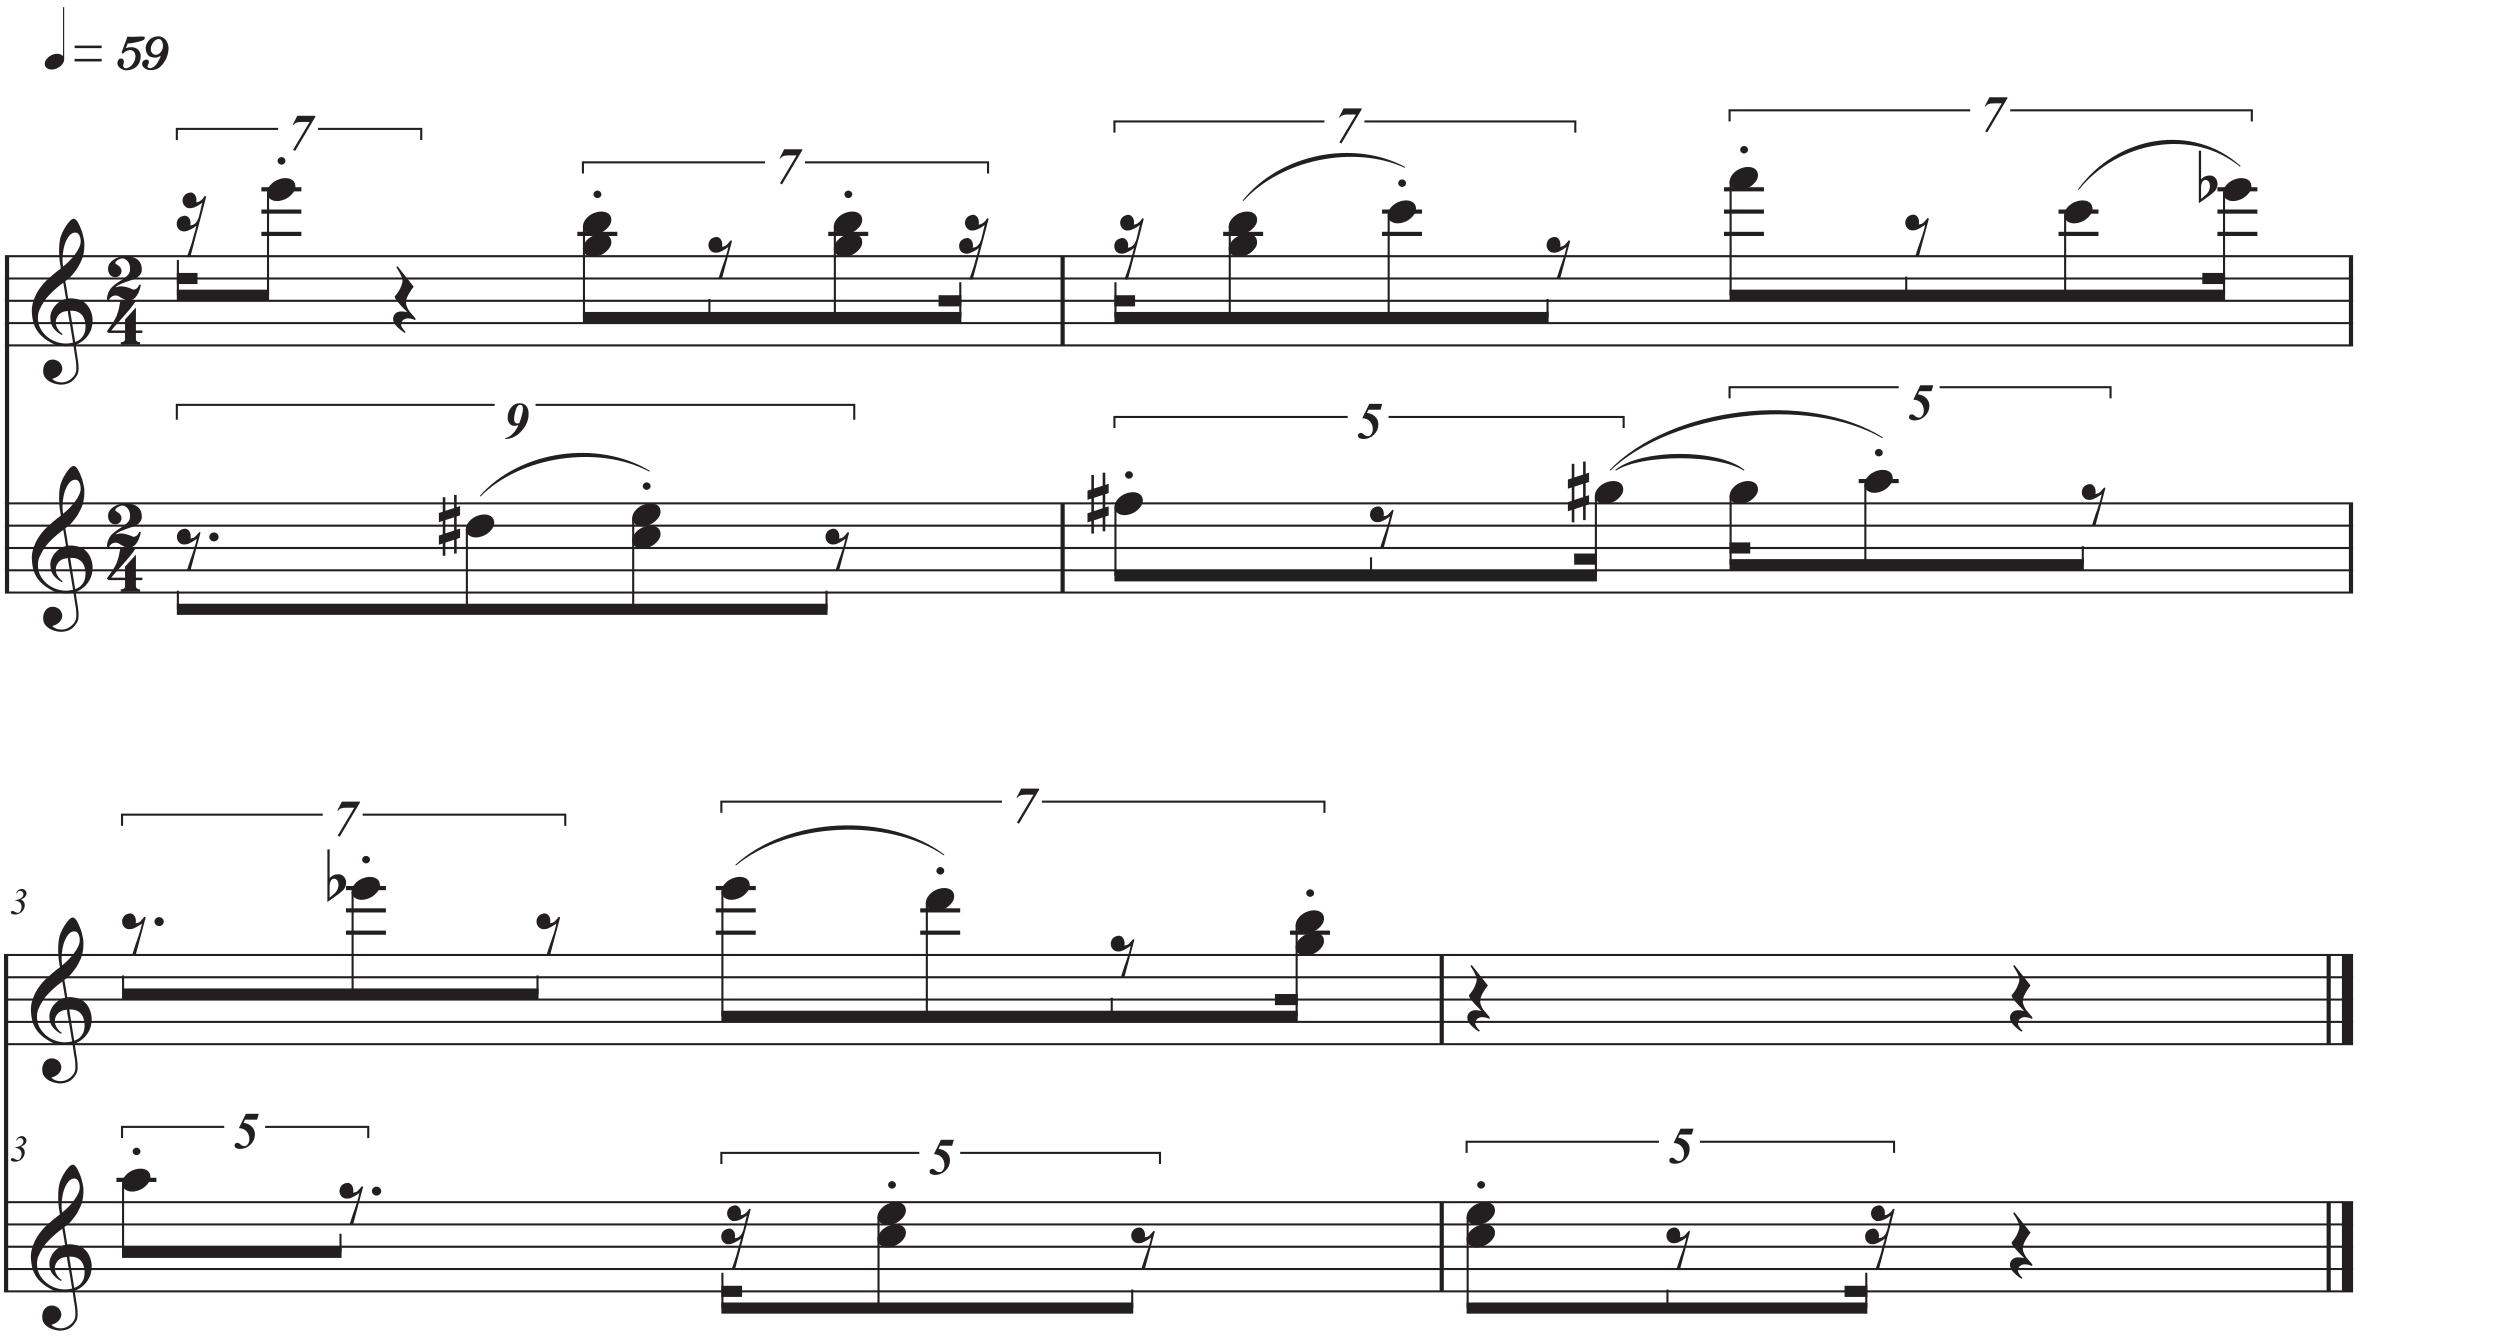 <?xml version="1.0" encoding="UTF-8"?>
<svg xmlns="http://www.w3.org/2000/svg" xmlns:xlink="http://www.w3.org/1999/xlink" width="344.711" height="184.601" viewBox="0 0 344.711 184.601">
<defs>
<g>
<g id="glyph-0-0">
<path d="M 5.734 3.094 C 5.504 3.133 5.258 3.16 5 3.172 C 4.738 3.18 4.484 3.176 4.234 3.156 C 3.992 3.133 3.77 3.102 3.562 3.062 C 3.352 3.031 3.18 2.984 3.047 2.922 C 2.422 2.609 1.91 2.281 1.516 1.938 C 1.129 1.602 0.828 1.25 0.609 0.875 C 0.398 0.508 0.25 0.133 0.156 -0.25 C 0.07 -0.645 0.02 -1.035 0 -1.422 C -0.031 -1.848 0.004 -2.273 0.109 -2.703 C 0.223 -3.129 0.375 -3.535 0.562 -3.922 C 0.758 -4.316 0.984 -4.676 1.234 -5 C 1.484 -5.332 1.734 -5.617 1.984 -5.859 C 2.285 -6.141 2.598 -6.414 2.922 -6.688 C 3.242 -6.969 3.598 -7.25 3.984 -7.531 C 3.973 -7.645 3.961 -7.738 3.953 -7.812 C 3.941 -7.895 3.926 -7.977 3.906 -8.062 C 3.895 -8.156 3.879 -8.254 3.859 -8.359 C 3.836 -8.461 3.82 -8.594 3.812 -8.75 C 3.812 -8.82 3.801 -8.941 3.781 -9.109 C 3.77 -9.285 3.758 -9.5 3.75 -9.75 C 3.75 -10 3.754 -10.285 3.766 -10.609 C 3.785 -10.93 3.828 -11.266 3.891 -11.609 C 3.93 -11.816 4.02 -12.078 4.156 -12.391 C 4.289 -12.703 4.453 -13.004 4.641 -13.297 C 4.828 -13.598 5.02 -13.852 5.219 -14.062 C 5.426 -14.281 5.617 -14.391 5.797 -14.391 C 5.891 -14.391 5.988 -14.332 6.094 -14.219 C 6.207 -14.113 6.312 -13.969 6.406 -13.781 C 6.508 -13.594 6.609 -13.379 6.703 -13.141 C 6.805 -12.91 6.895 -12.672 6.969 -12.422 C 7.039 -12.18 7.098 -11.941 7.141 -11.703 C 7.191 -11.461 7.223 -11.254 7.234 -11.078 C 7.242 -10.648 7.227 -10.273 7.188 -9.953 C 7.145 -9.629 7.082 -9.336 7 -9.078 C 6.914 -8.816 6.816 -8.578 6.703 -8.359 C 6.598 -8.148 6.484 -7.93 6.359 -7.703 C 6.223 -7.484 6.086 -7.289 5.953 -7.125 C 5.816 -6.957 5.68 -6.785 5.547 -6.609 C 5.398 -6.43 5.242 -6.281 5.078 -6.156 C 4.922 -6.039 4.766 -5.914 4.609 -5.781 C 4.68 -5.363 4.75 -4.984 4.812 -4.641 C 4.832 -4.492 4.852 -4.352 4.875 -4.219 C 4.906 -4.082 4.926 -3.953 4.938 -3.828 C 4.957 -3.711 4.973 -3.613 4.984 -3.531 C 5.004 -3.457 5.016 -3.41 5.016 -3.391 C 5.211 -3.422 5.414 -3.426 5.625 -3.406 C 5.832 -3.383 6.031 -3.352 6.219 -3.312 C 6.414 -3.27 6.586 -3.211 6.734 -3.141 C 6.891 -3.078 7.016 -3.02 7.109 -2.969 C 7.547 -2.633 7.859 -2.254 8.047 -1.828 C 8.234 -1.41 8.344 -0.984 8.375 -0.547 C 8.395 -0.203 8.363 0.141 8.281 0.484 C 8.207 0.836 8.07 1.172 7.875 1.484 C 7.688 1.805 7.438 2.098 7.125 2.359 C 6.82 2.617 6.457 2.836 6.031 3.016 C 6.082 3.348 6.129 3.66 6.172 3.953 C 6.211 4.191 6.25 4.426 6.281 4.656 C 6.312 4.895 6.336 5.062 6.359 5.156 C 6.43 5.645 6.457 6.047 6.438 6.359 C 6.426 6.68 6.367 6.938 6.266 7.125 C 6.172 7.289 6.062 7.453 5.938 7.609 C 5.82 7.766 5.68 7.906 5.516 8.031 C 5.359 8.156 5.172 8.254 4.953 8.328 C 4.734 8.41 4.484 8.461 4.203 8.484 C 3.992 8.504 3.738 8.484 3.438 8.422 C 3.145 8.367 2.863 8.273 2.594 8.141 C 2.32 8.004 2.086 7.82 1.891 7.594 C 1.691 7.363 1.582 7.082 1.562 6.75 C 1.539 6.551 1.551 6.352 1.594 6.156 C 1.633 5.957 1.707 5.773 1.812 5.609 C 1.914 5.453 2.051 5.316 2.219 5.203 C 2.383 5.098 2.594 5.039 2.844 5.031 C 2.988 5.02 3.133 5.039 3.281 5.094 C 3.438 5.145 3.578 5.219 3.703 5.312 C 3.836 5.414 3.945 5.539 4.031 5.688 C 4.113 5.844 4.164 6.004 4.188 6.172 C 4.207 6.473 4.109 6.766 3.891 7.047 C 3.68 7.328 3.32 7.539 2.812 7.688 C 2.895 7.801 3.051 7.91 3.281 8.016 C 3.508 8.117 3.797 8.172 4.141 8.172 C 4.504 8.172 4.852 8.062 5.188 7.844 C 5.52 7.633 5.773 7.367 5.953 7.047 C 6.066 6.828 6.125 6.547 6.125 6.203 C 6.125 5.867 6.102 5.531 6.062 5.188 C 6.039 5.133 6.016 4.992 5.984 4.766 C 5.953 4.535 5.914 4.301 5.875 4.062 C 5.832 3.77 5.785 3.445 5.734 3.094 Z M 5.984 -12.484 C 5.672 -12.484 5.391 -12.332 5.141 -12.031 C 4.898 -11.727 4.703 -11.348 4.547 -10.891 C 4.398 -10.43 4.301 -9.926 4.25 -9.375 C 4.207 -8.832 4.223 -8.305 4.297 -7.797 C 4.566 -8.004 4.848 -8.254 5.141 -8.547 C 5.43 -8.836 5.695 -9.145 5.938 -9.469 C 6.188 -9.789 6.383 -10.117 6.531 -10.453 C 6.688 -10.797 6.75 -11.117 6.719 -11.422 C 6.719 -11.523 6.703 -11.633 6.672 -11.75 C 6.648 -11.875 6.609 -11.988 6.547 -12.094 C 6.492 -12.207 6.422 -12.301 6.328 -12.375 C 6.242 -12.445 6.129 -12.484 5.984 -12.484 Z M 5.969 2.594 C 6.32 2.469 6.594 2.305 6.781 2.109 C 6.977 1.91 7.125 1.695 7.219 1.469 C 7.312 1.238 7.363 1.008 7.375 0.781 C 7.395 0.551 7.398 0.348 7.391 0.172 C 7.367 0.023 7.332 -0.156 7.281 -0.375 C 7.227 -0.602 7.129 -0.816 6.984 -1.016 C 6.836 -1.223 6.629 -1.395 6.359 -1.531 C 6.086 -1.664 5.727 -1.723 5.281 -1.703 Z M 4.953 -1.672 C 4.617 -1.648 4.344 -1.582 4.125 -1.469 C 3.906 -1.352 3.734 -1.207 3.609 -1.031 C 3.484 -0.863 3.395 -0.688 3.344 -0.5 C 3.301 -0.312 3.285 -0.145 3.297 0 C 3.305 0.145 3.336 0.297 3.391 0.453 C 3.453 0.609 3.531 0.754 3.625 0.891 C 3.719 1.023 3.816 1.145 3.922 1.25 C 4.035 1.363 4.148 1.453 4.266 1.516 C 4.254 1.523 4.238 1.535 4.219 1.547 C 4.207 1.566 4.195 1.582 4.188 1.594 C 4.164 1.613 4.148 1.629 4.141 1.641 C 3.891 1.523 3.664 1.379 3.469 1.203 C 3.281 1.035 3.156 0.914 3.094 0.844 C 3.008 0.719 2.93 0.609 2.859 0.516 C 2.797 0.422 2.742 0.316 2.703 0.203 C 2.66 0.086 2.625 -0.031 2.594 -0.156 C 2.57 -0.289 2.555 -0.445 2.547 -0.625 C 2.523 -0.801 2.535 -0.984 2.578 -1.172 C 2.617 -1.367 2.688 -1.562 2.781 -1.75 C 2.875 -1.945 2.992 -2.141 3.141 -2.328 C 3.297 -2.516 3.477 -2.691 3.688 -2.859 C 3.789 -2.93 3.883 -2.992 3.969 -3.047 C 4.062 -3.098 4.145 -3.141 4.219 -3.172 C 4.289 -3.211 4.363 -3.242 4.438 -3.266 C 4.52 -3.285 4.609 -3.305 4.703 -3.328 L 4.328 -5.562 C 4.234 -5.5 4.07 -5.379 3.844 -5.203 C 3.625 -5.035 3.383 -4.832 3.125 -4.594 C 2.863 -4.363 2.602 -4.109 2.344 -3.828 C 2.082 -3.555 1.867 -3.289 1.703 -3.031 C 1.41 -2.57 1.18 -2.145 1.016 -1.75 C 0.859 -1.352 0.801 -0.926 0.844 -0.469 C 0.875 0.051 1.031 0.531 1.312 0.969 C 1.594 1.414 1.953 1.789 2.391 2.094 C 2.836 2.406 3.344 2.617 3.906 2.734 C 4.477 2.859 5.066 2.844 5.672 2.688 C 5.535 1.875 5.414 1.148 5.312 0.516 C 5.258 0.242 5.211 -0.02 5.172 -0.281 C 5.129 -0.539 5.086 -0.773 5.047 -0.984 C 5.016 -1.191 4.988 -1.359 4.969 -1.484 C 4.957 -1.609 4.953 -1.672 4.953 -1.672 Z M 4.953 -1.672 "/>
</g>
<g id="glyph-0-1">
<path d="M 4.094 1.359 L 4.094 2.172 C 4.094 2.285 4.117 2.375 4.172 2.438 C 4.234 2.508 4.301 2.562 4.375 2.594 C 4.469 2.625 4.566 2.641 4.672 2.641 L 4.672 2.969 L 2 2.969 L 2 2.641 C 2.113 2.641 2.211 2.625 2.297 2.594 C 2.367 2.57 2.438 2.531 2.5 2.469 C 2.562 2.406 2.594 2.312 2.594 2.188 L 2.594 1.359 L 0.312 1.359 L 0.094 1.125 C 0.344 0.781 0.551 0.484 0.719 0.234 C 0.895 -0.016 1.039 -0.242 1.156 -0.453 C 1.281 -0.672 1.379 -0.867 1.453 -1.047 C 1.523 -1.234 1.586 -1.426 1.641 -1.625 C 1.703 -1.82 1.754 -2.035 1.797 -2.266 C 1.848 -2.504 1.898 -2.773 1.953 -3.078 L 4.078 -3.078 C 3.953 -2.836 3.758 -2.555 3.5 -2.234 C 3.25 -1.91 2.961 -1.566 2.641 -1.203 C 2.328 -0.836 1.992 -0.461 1.641 -0.078 C 1.297 0.297 0.977 0.66 0.688 1.016 L 2.594 1.016 L 2.594 -0.5 L 4.094 -2.156 L 4.094 1.016 L 4.984 1.016 L 4.984 1.359 Z M 4.094 1.359 "/>
</g>
<g id="glyph-0-2">
<path d="M 4.641 0.891 C 4.609 1.129 4.547 1.375 4.453 1.625 C 4.367 1.883 4.258 2.113 4.125 2.312 C 4 2.52 3.844 2.691 3.656 2.828 C 3.469 2.961 3.242 3.031 2.984 3.031 C 2.773 3.031 2.586 2.992 2.422 2.922 C 2.266 2.848 2.117 2.77 1.984 2.688 C 1.848 2.602 1.719 2.523 1.594 2.453 C 1.469 2.379 1.328 2.344 1.172 2.344 C 0.953 2.344 0.754 2.41 0.578 2.547 C 0.398 2.68 0.285 2.844 0.234 3.031 L 0 3.031 C -0.031 2.801 -0.023 2.598 0.016 2.422 C 0.066 2.254 0.098 2.145 0.109 2.094 C 0.242 1.727 0.426 1.426 0.656 1.188 C 0.895 0.957 1.113 0.781 1.312 0.656 C 1.727 0.395 2.055 0.176 2.297 0 C 2.535 -0.176 2.719 -0.332 2.844 -0.469 C 2.977 -0.613 3.062 -0.754 3.094 -0.891 C 3.133 -1.035 3.156 -1.207 3.156 -1.406 C 3.156 -1.602 3.125 -1.785 3.062 -1.953 C 3.008 -2.117 2.93 -2.258 2.828 -2.375 C 2.734 -2.5 2.617 -2.598 2.484 -2.672 C 2.348 -2.742 2.203 -2.781 2.047 -2.781 C 2.004 -2.781 1.938 -2.766 1.844 -2.734 C 1.75 -2.703 1.645 -2.656 1.531 -2.594 C 1.426 -2.539 1.332 -2.473 1.25 -2.391 C 1.176 -2.316 1.133 -2.242 1.125 -2.172 C 1.125 -2.109 1.156 -2.051 1.219 -2 C 1.289 -1.957 1.367 -1.906 1.453 -1.844 C 1.547 -1.789 1.641 -1.719 1.734 -1.625 C 1.828 -1.531 1.898 -1.406 1.953 -1.25 C 1.984 -1.133 1.988 -1.016 1.969 -0.891 C 1.945 -0.766 1.895 -0.645 1.812 -0.531 C 1.738 -0.426 1.645 -0.344 1.531 -0.281 C 1.414 -0.219 1.285 -0.188 1.141 -0.188 C 0.93 -0.188 0.758 -0.227 0.625 -0.312 C 0.5 -0.395 0.395 -0.5 0.312 -0.625 C 0.238 -0.75 0.188 -0.879 0.156 -1.016 C 0.125 -1.16 0.113 -1.297 0.125 -1.422 C 0.133 -1.66 0.207 -1.879 0.344 -2.078 C 0.488 -2.285 0.672 -2.457 0.891 -2.594 C 1.109 -2.738 1.348 -2.852 1.609 -2.938 C 1.867 -3.02 2.129 -3.062 2.391 -3.062 C 2.598 -3.062 2.836 -3.047 3.109 -3.016 C 3.391 -2.992 3.648 -2.922 3.891 -2.797 C 4.141 -2.68 4.348 -2.5 4.516 -2.25 C 4.691 -2 4.781 -1.648 4.781 -1.203 C 4.781 -0.922 4.676 -0.664 4.469 -0.438 C 4.27 -0.207 4.02 -0.031 3.719 0.094 C 3.633 0.125 3.516 0.16 3.359 0.203 C 3.211 0.254 3.051 0.312 2.875 0.375 C 2.695 0.445 2.508 0.516 2.312 0.578 C 2.125 0.648 1.945 0.723 1.781 0.797 C 1.625 0.867 1.488 0.941 1.375 1.016 C 1.27 1.086 1.207 1.16 1.188 1.234 C 1.445 1.117 1.711 1.066 1.984 1.078 C 2.254 1.098 2.5 1.141 2.719 1.203 C 2.945 1.266 3.141 1.332 3.297 1.406 C 3.453 1.488 3.547 1.531 3.578 1.531 C 3.797 1.531 3.973 1.469 4.109 1.344 C 4.242 1.219 4.348 1.051 4.422 0.844 C 4.492 0.844 4.531 0.848 4.531 0.859 C 4.531 0.879 4.566 0.891 4.641 0.891 Z M 4.641 0.891 "/>
</g>
<g id="glyph-0-3">
<path d="M 0.094 0.016 C 0.176 -0.203 0.301 -0.406 0.469 -0.594 C 0.633 -0.789 0.828 -0.957 1.047 -1.094 C 1.273 -1.238 1.516 -1.348 1.766 -1.422 C 2.023 -1.504 2.285 -1.547 2.547 -1.547 C 2.805 -1.547 3.035 -1.504 3.234 -1.422 C 3.43 -1.336 3.586 -1.223 3.703 -1.078 C 3.816 -0.93 3.883 -0.758 3.906 -0.562 C 3.938 -0.375 3.914 -0.172 3.844 0.047 C 3.758 0.266 3.629 0.469 3.453 0.656 C 3.285 0.852 3.086 1.023 2.859 1.172 C 2.641 1.316 2.398 1.426 2.141 1.5 C 1.891 1.582 1.633 1.625 1.375 1.625 C 1.113 1.625 0.883 1.578 0.688 1.484 C 0.5 1.398 0.344 1.285 0.219 1.141 C 0.102 0.992 0.031 0.82 0 0.625 C -0.02 0.438 0.008 0.234 0.094 0.016 Z M 0.094 0.016 "/>
</g>
<g id="glyph-0-4">
<path d="M 3.156 2.672 C 2.945 2.578 2.758 2.508 2.594 2.469 C 2.426 2.438 2.281 2.422 2.156 2.422 C 1.895 2.422 1.672 2.5 1.484 2.656 C 1.297 2.812 1.203 3.031 1.203 3.312 C 1.203 3.406 1.234 3.508 1.297 3.625 C 1.359 3.738 1.43 3.848 1.516 3.953 C 1.598 4.066 1.703 4.18 1.828 4.297 L 1.688 4.422 C 1.414 4.254 1.172 4.07 0.953 3.875 C 0.754 3.707 0.57 3.52 0.406 3.312 C 0.238 3.102 0.141 2.883 0.109 2.656 C 0.086 2.52 0.094 2.379 0.125 2.234 C 0.164 2.098 0.227 1.973 0.312 1.859 C 0.395 1.754 0.504 1.664 0.641 1.594 C 0.773 1.52 0.93 1.477 1.109 1.469 C 1.172 1.469 1.242 1.469 1.328 1.469 C 1.422 1.469 1.508 1.473 1.594 1.484 C 1.688 1.504 1.77 1.52 1.844 1.531 C 1.926 1.539 1.992 1.551 2.047 1.562 C 1.453 0.988 1.004 0.508 0.703 0.125 C 0.41 -0.25 0.285 -0.492 0.328 -0.609 C 0.391 -0.68 0.477 -0.789 0.594 -0.938 C 0.719 -1.094 0.836 -1.27 0.953 -1.469 C 1.066 -1.676 1.164 -1.895 1.25 -2.125 C 1.344 -2.352 1.391 -2.578 1.391 -2.797 C 1.391 -2.941 1.344 -3.117 1.25 -3.328 C 1.164 -3.535 1.066 -3.738 0.953 -3.938 C 0.828 -4.156 0.688 -4.391 0.531 -4.641 L 0.703 -4.766 L 2.938 -1.938 C 2.727 -1.695 2.551 -1.445 2.406 -1.188 C 2.27 -0.977 2.145 -0.75 2.031 -0.5 C 1.926 -0.25 1.875 -0.016 1.875 0.203 C 1.875 0.359 1.895 0.508 1.938 0.656 C 1.988 0.801 2.047 0.938 2.109 1.062 C 2.18 1.188 2.254 1.305 2.328 1.422 C 2.41 1.535 2.488 1.629 2.562 1.703 C 2.594 1.754 2.645 1.816 2.719 1.891 C 2.789 1.973 2.859 2.051 2.922 2.125 C 2.992 2.207 3.055 2.281 3.109 2.344 C 3.16 2.414 3.188 2.457 3.188 2.469 Z M 3.156 2.672 "/>
</g>
<g id="glyph-0-5">
<path d="M 0.891 -2.625 C 1.109 -2.676 1.289 -2.66 1.438 -2.578 C 1.582 -2.492 1.691 -2.379 1.766 -2.234 C 1.848 -2.086 1.895 -1.926 1.906 -1.75 C 1.926 -1.57 1.914 -1.422 1.875 -1.297 C 2.008 -1.316 2.129 -1.344 2.234 -1.375 C 2.336 -1.406 2.445 -1.477 2.562 -1.594 C 2.676 -1.707 2.766 -1.805 2.828 -1.891 C 2.898 -1.984 2.988 -2.086 3.094 -2.203 L 3.266 -2.109 L 1.891 3.047 L 1.406 3.047 C 1.488 2.773 1.57 2.508 1.656 2.25 C 1.727 2.039 1.801 1.816 1.875 1.578 C 1.945 1.348 2.016 1.16 2.078 1.016 C 2.211 0.66 2.32 0.336 2.406 0.047 C 2.488 -0.234 2.555 -0.469 2.609 -0.656 C 2.66 -0.895 2.707 -1.098 2.75 -1.266 C 2.664 -1.211 2.562 -1.141 2.438 -1.047 C 2.312 -0.961 2.176 -0.879 2.031 -0.797 C 1.883 -0.711 1.734 -0.641 1.578 -0.578 C 1.422 -0.516 1.27 -0.484 1.125 -0.484 C 0.801 -0.461 0.539 -0.547 0.344 -0.734 C 0.156 -0.922 0.047 -1.141 0.016 -1.391 C -0.016 -1.641 0.035 -1.883 0.172 -2.125 C 0.305 -2.375 0.547 -2.539 0.891 -2.625 Z M 0.891 -2.625 "/>
</g>
<g id="glyph-0-6">
<path d="M 0.375 -0.25 C 0.375 -0.414 0.438 -0.555 0.562 -0.672 C 0.688 -0.797 0.836 -0.859 1.016 -0.859 C 1.203 -0.859 1.352 -0.797 1.469 -0.672 C 1.594 -0.555 1.656 -0.414 1.656 -0.25 C 1.656 -0.07 1.594 0.07 1.469 0.188 C 1.352 0.312 1.203 0.375 1.016 0.375 C 0.836 0.375 0.688 0.312 0.562 0.188 C 0.438 0.07 0.375 -0.07 0.375 -0.25 Z M 0.375 -0.25 "/>
</g>
<g id="glyph-0-7">
<path d="M 0.891 -0.766 L 0.891 1.062 L 2.094 0.672 L 2.094 -1.156 Z M 0.531 -1.922 L 0.531 -3.922 L 0.891 -3.922 L 0.891 -2.047 L 2.094 -2.438 L 2.094 -4.234 L 2.453 -4.234 L 2.453 -2.547 L 2.922 -2.703 L 2.922 -1.422 L 2.453 -1.266 L 2.453 0.547 L 2.922 0.406 L 2.922 1.672 L 2.453 1.828 L 2.453 3.844 L 2.094 3.844 L 2.094 1.938 L 0.891 2.344 L 0.891 4.156 L 0.531 4.156 L 0.531 2.453 L 0 2.625 L 0 1.359 L 0.531 1.188 L 0.531 -0.656 L 0 -0.484 L 0 -1.75 Z M 0.531 -1.922 "/>
</g>
<g id="glyph-0-8">
<path d="M 0.312 -4.359 L 0.312 -1.391 C 0.426 -1.492 0.531 -1.578 0.625 -1.641 C 0.727 -1.711 0.828 -1.766 0.922 -1.797 C 1.016 -1.836 1.109 -1.863 1.203 -1.875 C 1.305 -1.895 1.426 -1.906 1.562 -1.906 C 1.719 -1.906 1.859 -1.867 1.984 -1.797 C 2.109 -1.734 2.211 -1.648 2.297 -1.547 C 2.391 -1.441 2.457 -1.32 2.5 -1.188 C 2.551 -1.062 2.578 -0.938 2.578 -0.812 C 2.586 -0.676 2.578 -0.547 2.547 -0.422 C 2.516 -0.297 2.473 -0.18 2.422 -0.078 C 2.367 0.066 2.281 0.191 2.156 0.297 C 2.031 0.398 1.914 0.504 1.812 0.609 C 1.781 0.641 1.711 0.691 1.609 0.766 C 1.504 0.848 1.383 0.938 1.25 1.031 C 1.113 1.133 0.973 1.238 0.828 1.344 C 0.68 1.445 0.547 1.539 0.422 1.625 C 0.297 1.719 0.191 1.789 0.109 1.844 C 0.035 1.906 0 1.938 0 1.938 L 0 -5.328 L 0.312 -5.328 Z M 1.312 -1.125 C 1.27 -1.164 1.211 -1.203 1.141 -1.234 C 1.078 -1.273 1.004 -1.297 0.922 -1.297 C 0.836 -1.297 0.754 -1.27 0.672 -1.219 C 0.586 -1.164 0.516 -1.078 0.453 -0.953 C 0.367 -0.797 0.32 -0.602 0.312 -0.375 C 0.312 -0.145 0.312 0.066 0.312 0.266 L 0.312 1.312 C 0.312 1.312 0.336 1.289 0.391 1.25 C 0.441 1.219 0.5 1.172 0.562 1.109 C 0.633 1.047 0.707 0.977 0.781 0.906 C 0.863 0.832 0.941 0.77 1.016 0.719 C 1.129 0.602 1.223 0.484 1.297 0.359 C 1.379 0.242 1.441 0.094 1.484 -0.094 C 1.535 -0.281 1.547 -0.461 1.516 -0.641 C 1.492 -0.828 1.426 -0.988 1.312 -1.125 Z M 1.312 -1.125 "/>
</g>
<g id="glyph-1-0">
<path d="M 1.656 -2.594 C 1.875 -2.656 2.055 -2.645 2.203 -2.562 C 2.359 -2.477 2.477 -2.359 2.562 -2.203 C 2.645 -2.055 2.691 -1.895 2.703 -1.719 C 2.711 -1.551 2.703 -1.406 2.672 -1.281 C 2.797 -1.289 2.91 -1.316 3.016 -1.359 C 3.129 -1.41 3.242 -1.484 3.359 -1.578 C 3.473 -1.66 3.562 -1.75 3.625 -1.844 C 3.688 -1.945 3.766 -2.055 3.859 -2.172 L 4.047 -2.078 C 3.859 -1.336 3.648 -0.531 3.422 0.344 C 3.223 1.094 2.988 1.973 2.719 2.984 C 2.457 4.004 2.172 5.098 1.859 6.266 L 1.375 6.266 C 1.477 5.984 1.578 5.707 1.672 5.438 C 1.754 5.207 1.832 4.977 1.906 4.75 C 1.977 4.531 2.035 4.352 2.078 4.219 C 2.18 3.852 2.27 3.523 2.344 3.234 C 2.414 2.953 2.484 2.719 2.547 2.531 C 2.598 2.312 2.648 2.117 2.703 1.953 C 2.629 2.016 2.531 2.086 2.406 2.172 C 2.281 2.254 2.145 2.332 2 2.406 C 1.852 2.488 1.695 2.562 1.531 2.625 C 1.375 2.688 1.223 2.723 1.078 2.734 C 0.867 2.742 0.68 2.707 0.516 2.625 C 0.359 2.539 0.234 2.426 0.141 2.281 C 0.055 2.145 0.004 1.988 -0.016 1.812 C -0.035 1.645 -0.02 1.477 0.031 1.312 C 0.082 1.145 0.176 1 0.312 0.875 C 0.445 0.75 0.625 0.66 0.844 0.609 C 1.07 0.547 1.258 0.555 1.406 0.641 C 1.551 0.723 1.664 0.836 1.75 0.984 C 1.832 1.129 1.879 1.285 1.891 1.453 C 1.898 1.629 1.891 1.781 1.859 1.906 C 1.984 1.883 2.098 1.859 2.203 1.828 C 2.305 1.797 2.414 1.727 2.531 1.625 C 2.602 1.562 2.66 1.5 2.703 1.438 C 2.742 1.383 2.781 1.328 2.812 1.266 C 2.844 1.211 2.867 1.148 2.891 1.078 C 2.922 1.016 2.957 0.938 3 0.844 C 3 0.844 3.016 0.785 3.047 0.672 C 3.078 0.566 3.109 0.438 3.141 0.281 C 3.18 0.125 3.223 -0.039 3.266 -0.219 C 3.305 -0.395 3.344 -0.555 3.375 -0.703 C 3.414 -0.859 3.445 -0.984 3.469 -1.078 C 3.5 -1.18 3.516 -1.234 3.516 -1.234 C 3.441 -1.172 3.344 -1.098 3.219 -1.016 C 3.094 -0.93 2.957 -0.848 2.812 -0.766 C 2.664 -0.691 2.508 -0.625 2.344 -0.562 C 2.188 -0.508 2.035 -0.477 1.891 -0.469 C 1.68 -0.445 1.5 -0.477 1.344 -0.562 C 1.188 -0.656 1.062 -0.77 0.969 -0.906 C 0.883 -1.051 0.828 -1.207 0.797 -1.375 C 0.773 -1.551 0.789 -1.719 0.844 -1.875 C 0.895 -2.039 0.988 -2.188 1.125 -2.312 C 1.258 -2.445 1.438 -2.539 1.656 -2.594 Z M 1.656 -2.594 "/>
</g>
<g id="glyph-2-0">
<path d="M 0.312 -0.203 C 0.312 -0.348 0.363 -0.469 0.469 -0.562 C 0.57 -0.664 0.695 -0.719 0.844 -0.719 C 1 -0.719 1.129 -0.664 1.234 -0.562 C 1.336 -0.469 1.391 -0.348 1.391 -0.203 C 1.391 -0.055 1.336 0.062 1.234 0.156 C 1.129 0.258 1 0.312 0.844 0.312 C 0.695 0.312 0.57 0.258 0.469 0.156 C 0.363 0.062 0.312 -0.055 0.312 -0.203 Z M 0.312 -0.203 "/>
</g>
<g id="glyph-3-0">
<path d="M 1.484 -4.75 L 3.969 -4.75 L 3.969 -4.594 L 1.188 0.094 L 0.906 -0.062 L 3.188 -3.906 L 2.125 -3.906 C 1.832 -3.906 1.617 -3.883 1.484 -3.844 C 1.273 -3.789 1.102 -3.672 0.969 -3.484 L 0.844 -3.484 Z M 1.484 -4.75 "/>
</g>
<g id="glyph-3-1">
<path d="M 2.25 -2.094 C 2.582 -3 2.75 -3.664 2.75 -4.094 C 2.75 -4.445 2.617 -4.625 2.359 -4.625 C 2.098 -4.625 1.883 -4.348 1.719 -3.797 C 1.594 -3.359 1.531 -2.969 1.531 -2.625 C 1.531 -2.477 1.562 -2.348 1.625 -2.234 C 1.707 -2.109 1.816 -2.047 1.953 -2.047 C 2.004 -2.047 2.102 -2.062 2.25 -2.094 Z M 0.312 0.094 L 0.312 -0.031 C 0.707 -0.113 1.07 -0.336 1.406 -0.703 C 1.695 -1.004 1.938 -1.379 2.125 -1.828 C 1.926 -1.754 1.738 -1.719 1.562 -1.719 C 1.27 -1.719 1.039 -1.836 0.875 -2.078 C 0.719 -2.285 0.641 -2.547 0.641 -2.859 C 0.641 -3.367 0.785 -3.816 1.078 -4.203 C 1.41 -4.629 1.82 -4.844 2.312 -4.844 C 2.719 -4.844 3.031 -4.695 3.25 -4.406 C 3.438 -4.145 3.531 -3.801 3.531 -3.375 C 3.531 -2.508 3.203 -1.719 2.547 -1 C 1.891 -0.27 1.145 0.094 0.312 0.094 Z M 0.312 0.094 "/>
</g>
<g id="glyph-3-2">
<path d="M 1.828 -4.75 L 3.609 -4.75 L 3.375 -3.938 L 1.719 -3.938 L 1.5 -3.5 C 1.945 -3.457 2.32 -3.289 2.625 -3 C 2.926 -2.719 3.078 -2.359 3.078 -1.922 C 3.078 -1.367 2.875 -0.895 2.469 -0.5 C 2.062 -0.102 1.582 0.094 1.031 0.094 C 0.844 0.094 0.676 0.062 0.531 0 C 0.352 -0.082 0.266 -0.207 0.266 -0.375 C 0.266 -0.477 0.301 -0.566 0.375 -0.641 C 0.457 -0.711 0.547 -0.75 0.641 -0.75 C 0.797 -0.75 0.945 -0.672 1.094 -0.516 C 1.25 -0.367 1.438 -0.297 1.656 -0.297 C 1.852 -0.297 2.016 -0.406 2.141 -0.625 C 2.254 -0.82 2.312 -1.035 2.312 -1.266 C 2.312 -1.691 2.18 -2.047 1.922 -2.328 C 1.648 -2.617 1.297 -2.766 0.859 -2.766 Z M 1.828 -4.75 "/>
</g>
<g id="glyph-4-0">
<path d="M 0.031 -1.094 C 0.094 -1.238 0.18 -1.375 0.297 -1.5 C 0.41 -1.633 0.539 -1.75 0.688 -1.844 C 0.844 -1.945 1.008 -2.023 1.188 -2.078 C 1.363 -2.129 1.539 -2.156 1.719 -2.156 C 1.883 -2.156 2.035 -2.125 2.172 -2.062 C 2.305 -2.008 2.414 -1.938 2.5 -1.844 L 2.5 -8.578 L 2.656 -8.578 L 2.656 -1.422 C 2.656 -1.367 2.648 -1.312 2.641 -1.25 C 2.641 -1.188 2.625 -1.125 2.594 -1.062 C 2.539 -0.906 2.457 -0.766 2.344 -0.641 C 2.227 -0.516 2.094 -0.398 1.938 -0.297 C 1.789 -0.203 1.625 -0.125 1.438 -0.062 C 1.258 -0.008 1.086 0.016 0.922 0.016 C 0.734 0.016 0.57 -0.016 0.438 -0.078 C 0.312 -0.141 0.207 -0.219 0.125 -0.312 C 0.051 -0.414 0.004 -0.531 -0.016 -0.656 C -0.035 -0.789 -0.02 -0.938 0.031 -1.094 Z M 0.031 -1.094 "/>
</g>
<g id="glyph-5-0">
<path d="M 1.312 -3.281 L 5.047 -3.281 L 5.047 -2.938 L 1.328 -2.938 Z M 1.312 -1.453 L 5.047 -1.453 L 5.047 -1.094 L 1.312 -1.094 Z M 1.312 -1.453 "/>
</g>
<g id="glyph-5-1">
<path d="M 0.5 -3.234 C 0.562 -3.473 0.66 -3.68 0.797 -3.859 C 0.93 -4.047 1.086 -4.191 1.266 -4.297 C 1.453 -4.41 1.645 -4.488 1.844 -4.531 C 2.051 -4.57 2.258 -4.578 2.469 -4.547 C 2.52 -4.535 2.594 -4.508 2.688 -4.469 C 2.789 -4.438 2.883 -4.383 2.969 -4.312 C 3.062 -4.25 3.148 -4.172 3.234 -4.078 C 3.316 -3.992 3.379 -3.895 3.422 -3.781 C 3.504 -3.625 3.566 -3.422 3.609 -3.172 C 3.648 -2.93 3.633 -2.641 3.562 -2.297 C 3.469 -1.879 3.332 -1.52 3.156 -1.219 C 2.988 -0.914 2.797 -0.66 2.578 -0.453 C 2.367 -0.234 2.125 -0.082 1.844 0 C 1.57 0.082 1.289 0.113 1 0.094 C 0.883 0.082 0.758 0.051 0.625 0 C 0.5 -0.062 0.379 -0.133 0.266 -0.219 C 0.16 -0.301 0.082 -0.398 0.031 -0.516 C -0.02 -0.641 -0.031 -0.773 0 -0.922 C 0.031 -1.066 0.102 -1.172 0.219 -1.234 C 0.332 -1.305 0.43 -1.348 0.516 -1.359 C 0.711 -1.379 0.836 -1.316 0.891 -1.172 C 0.941 -1.023 0.926 -0.883 0.844 -0.75 C 0.812 -0.676 0.781 -0.602 0.75 -0.531 C 0.719 -0.457 0.723 -0.379 0.766 -0.297 C 0.785 -0.266 0.812 -0.238 0.844 -0.219 C 0.875 -0.207 0.93 -0.191 1.016 -0.172 C 1.148 -0.148 1.32 -0.203 1.531 -0.328 C 1.75 -0.461 1.926 -0.645 2.062 -0.875 C 2.125 -0.988 2.207 -1.133 2.312 -1.312 C 2.426 -1.488 2.504 -1.676 2.547 -1.875 C 2.391 -1.789 2.254 -1.727 2.141 -1.688 C 2.035 -1.645 1.938 -1.625 1.844 -1.625 C 1.758 -1.625 1.672 -1.629 1.578 -1.641 C 1.484 -1.66 1.379 -1.68 1.266 -1.703 C 1.117 -1.723 0.988 -1.785 0.875 -1.891 C 0.77 -2.004 0.68 -2.133 0.609 -2.281 C 0.547 -2.438 0.504 -2.602 0.484 -2.781 C 0.473 -2.957 0.477 -3.109 0.5 -3.234 Z M 2.812 -2.875 C 2.844 -3.008 2.859 -3.148 2.859 -3.297 C 2.859 -3.453 2.832 -3.594 2.781 -3.719 C 2.738 -3.852 2.68 -3.961 2.609 -4.047 C 2.535 -4.129 2.441 -4.176 2.328 -4.188 C 2.098 -4.207 1.875 -4.109 1.656 -3.891 C 1.438 -3.672 1.285 -3.391 1.203 -3.047 C 1.18 -2.922 1.176 -2.797 1.188 -2.672 C 1.207 -2.555 1.242 -2.445 1.297 -2.344 C 1.359 -2.25 1.438 -2.172 1.531 -2.109 C 1.625 -2.047 1.727 -2.016 1.844 -2.016 C 2.094 -2.023 2.297 -2.109 2.453 -2.266 C 2.609 -2.43 2.727 -2.633 2.812 -2.875 Z M 2.812 -2.875 "/>
</g>
<g id="glyph-6-0">
<path d="M 3.734 -4.516 C 3.773 -4.484 3.785 -4.414 3.766 -4.312 C 3.754 -4.207 3.727 -4.141 3.688 -4.109 C 3.57 -4.023 3.398 -3.953 3.172 -3.891 C 2.953 -3.828 2.723 -3.77 2.484 -3.719 C 2.242 -3.676 2.023 -3.641 1.828 -3.609 C 1.629 -3.586 1.492 -3.578 1.422 -3.578 C 1.41 -3.578 1.395 -3.539 1.375 -3.469 C 1.352 -3.395 1.32 -3.316 1.281 -3.234 C 1.238 -3.141 1.195 -3.035 1.156 -2.922 C 1.312 -3.004 1.523 -3.051 1.797 -3.062 C 2.066 -3.082 2.316 -3.039 2.547 -2.938 C 2.773 -2.832 2.957 -2.648 3.094 -2.391 C 3.227 -2.129 3.25 -1.77 3.156 -1.312 C 3.094 -1.051 2.992 -0.828 2.859 -0.641 C 2.734 -0.461 2.578 -0.316 2.391 -0.203 C 2.211 -0.086 2.016 -0.004 1.797 0.047 C 1.586 0.098 1.379 0.125 1.172 0.125 C 1.035 0.125 0.898 0.094 0.766 0.031 C 0.629 -0.02 0.504 -0.086 0.391 -0.172 C 0.273 -0.266 0.18 -0.367 0.109 -0.484 C 0.035 -0.609 0 -0.727 0 -0.844 C 0 -1.031 0.051 -1.191 0.156 -1.328 C 0.258 -1.461 0.395 -1.52 0.562 -1.5 C 0.758 -1.488 0.867 -1.363 0.891 -1.125 C 0.898 -0.957 0.883 -0.832 0.844 -0.75 C 0.812 -0.676 0.789 -0.586 0.781 -0.484 C 0.832 -0.41 0.875 -0.336 0.906 -0.266 C 0.945 -0.191 1.02 -0.156 1.125 -0.156 C 1.301 -0.156 1.457 -0.195 1.594 -0.281 C 1.738 -0.363 1.867 -0.461 1.984 -0.578 C 2.098 -0.703 2.191 -0.836 2.266 -0.984 C 2.348 -1.129 2.406 -1.27 2.438 -1.406 C 2.508 -1.719 2.504 -1.984 2.422 -2.203 C 2.348 -2.43 2.16 -2.586 1.859 -2.672 C 1.828 -2.68 1.77 -2.68 1.688 -2.672 C 1.602 -2.66 1.504 -2.633 1.391 -2.594 C 1.273 -2.551 1.16 -2.492 1.047 -2.422 C 0.93 -2.348 0.832 -2.25 0.75 -2.125 C 0.75 -2.125 0.719 -2.164 0.656 -2.25 L 0.578 -2.359 L 1.391 -4.531 C 1.441 -4.531 1.551 -4.52 1.719 -4.5 C 1.895 -4.488 2.094 -4.488 2.312 -4.5 C 2.406 -4.5 2.52 -4.504 2.656 -4.516 C 2.789 -4.523 2.93 -4.531 3.078 -4.531 C 3.223 -4.539 3.352 -4.539 3.469 -4.531 C 3.594 -4.531 3.68 -4.523 3.734 -4.516 Z M 3.734 -4.516 "/>
</g>
<g id="glyph-7-0">
<path d="M 0.781 -1.859 L 0.781 -1.922 C 1.188 -1.984 1.488 -2.102 1.688 -2.281 C 1.832 -2.414 1.906 -2.566 1.906 -2.734 C 1.906 -2.867 1.863 -2.977 1.781 -3.062 C 1.695 -3.156 1.594 -3.203 1.469 -3.203 C 1.281 -3.203 1.113 -3.082 0.969 -2.844 L 0.891 -2.875 C 0.973 -3.07 1.082 -3.219 1.219 -3.312 C 1.352 -3.414 1.504 -3.469 1.672 -3.469 C 1.859 -3.469 2.016 -3.406 2.141 -3.281 C 2.266 -3.164 2.328 -3.02 2.328 -2.844 C 2.328 -2.688 2.27 -2.535 2.156 -2.391 C 2.039 -2.254 1.844 -2.129 1.562 -2.016 C 1.738 -1.941 1.867 -1.836 1.953 -1.703 C 2.047 -1.566 2.094 -1.406 2.094 -1.219 C 2.094 -1.008 2.031 -0.801 1.906 -0.594 C 1.789 -0.383 1.625 -0.223 1.406 -0.109 C 1.195 0.004 0.977 0.062 0.75 0.062 C 0.539 0.062 0.383 0.023 0.281 -0.047 C 0.207 -0.098 0.172 -0.156 0.172 -0.219 C 0.172 -0.281 0.191 -0.332 0.234 -0.375 C 0.273 -0.414 0.328 -0.438 0.391 -0.438 C 0.43 -0.438 0.473 -0.43 0.516 -0.422 C 0.547 -0.41 0.613 -0.375 0.719 -0.312 C 0.82 -0.258 0.898 -0.223 0.953 -0.203 C 1.016 -0.18 1.078 -0.172 1.141 -0.172 C 1.285 -0.172 1.406 -0.258 1.5 -0.438 C 1.602 -0.613 1.656 -0.797 1.656 -0.984 C 1.656 -1.148 1.625 -1.297 1.562 -1.422 C 1.5 -1.547 1.395 -1.645 1.25 -1.719 C 1.102 -1.801 0.945 -1.848 0.781 -1.859 Z M 0.781 -1.859 "/>
</g>
</g>
<clipPath id="clip-0">
<path clip-rule="nonzero" d="M 0.5 35 L 2 35 L 2 82 L 0.5 82 Z M 0.5 35 "/>
</clipPath>
<clipPath id="clip-1">
<path clip-rule="nonzero" d="M 323 35 L 324.5 35 L 324.5 48 L 323 48 Z M 323 35 "/>
</clipPath>
<clipPath id="clip-2">
<path clip-rule="nonzero" d="M 323 69 L 324.5 69 L 324.5 82 L 323 82 Z M 323 69 "/>
</clipPath>
<clipPath id="clip-3">
<path clip-rule="nonzero" d="M 0.5 35 L 324.5 35 L 324.5 36 L 0.5 36 Z M 0.5 35 "/>
</clipPath>
<clipPath id="clip-4">
<path clip-rule="nonzero" d="M 0.5 38 L 324.5 38 L 324.5 39 L 0.5 39 Z M 0.5 38 "/>
</clipPath>
<clipPath id="clip-5">
<path clip-rule="nonzero" d="M 0.5 41 L 324.5 41 L 324.5 42 L 0.5 42 Z M 0.5 41 "/>
</clipPath>
<clipPath id="clip-6">
<path clip-rule="nonzero" d="M 0.5 44 L 324.5 44 L 324.5 45 L 0.5 45 Z M 0.5 44 "/>
</clipPath>
<clipPath id="clip-7">
<path clip-rule="nonzero" d="M 0.5 47 L 324.5 47 L 324.5 48 L 0.5 48 Z M 0.5 47 "/>
</clipPath>
<clipPath id="clip-8">
<path clip-rule="nonzero" d="M 0.5 69 L 324.5 69 L 324.5 70 L 0.5 70 Z M 0.5 69 "/>
</clipPath>
<clipPath id="clip-9">
<path clip-rule="nonzero" d="M 0.5 72 L 324.5 72 L 324.5 73 L 0.5 73 Z M 0.5 72 "/>
</clipPath>
<clipPath id="clip-10">
<path clip-rule="nonzero" d="M 0.5 75 L 324.5 75 L 324.5 76 L 0.5 76 Z M 0.5 75 "/>
</clipPath>
<clipPath id="clip-11">
<path clip-rule="nonzero" d="M 0.5 78 L 324.5 78 L 324.5 79 L 0.5 79 Z M 0.5 78 "/>
</clipPath>
<clipPath id="clip-12">
<path clip-rule="nonzero" d="M 0.5 81 L 324.5 81 L 324.5 82 L 0.5 82 Z M 0.5 81 "/>
</clipPath>
<clipPath id="clip-13">
<path clip-rule="nonzero" d="M 0.5 131 L 2 131 L 2 179 L 0.5 179 Z M 0.5 131 "/>
</clipPath>
<clipPath id="clip-14">
<path clip-rule="nonzero" d="M 322 130 L 324.5 130 L 324.5 145 L 322 145 Z M 322 130 "/>
</clipPath>
<clipPath id="clip-15">
<path clip-rule="nonzero" d="M 322 164 L 324.5 164 L 324.5 179 L 322 179 Z M 322 164 "/>
</clipPath>
<clipPath id="clip-16">
<path clip-rule="nonzero" d="M 0.5 131 L 324.5 131 L 324.5 132 L 0.5 132 Z M 0.5 131 "/>
</clipPath>
<clipPath id="clip-17">
<path clip-rule="nonzero" d="M 0.5 134 L 324.5 134 L 324.5 135 L 0.5 135 Z M 0.5 134 "/>
</clipPath>
<clipPath id="clip-18">
<path clip-rule="nonzero" d="M 0.5 137 L 324.5 137 L 324.5 138 L 0.5 138 Z M 0.5 137 "/>
</clipPath>
<clipPath id="clip-19">
<path clip-rule="nonzero" d="M 0.5 140 L 324.5 140 L 324.5 142 L 0.5 142 Z M 0.5 140 "/>
</clipPath>
<clipPath id="clip-20">
<path clip-rule="nonzero" d="M 0.5 143 L 324.5 143 L 324.5 145 L 0.5 145 Z M 0.5 143 "/>
</clipPath>
<clipPath id="clip-21">
<path clip-rule="nonzero" d="M 0.5 165 L 324.5 165 L 324.5 166 L 0.5 166 Z M 0.5 165 "/>
</clipPath>
<clipPath id="clip-22">
<path clip-rule="nonzero" d="M 0.5 168 L 324.5 168 L 324.5 169 L 0.5 169 Z M 0.5 168 "/>
</clipPath>
<clipPath id="clip-23">
<path clip-rule="nonzero" d="M 0.5 171 L 324.5 171 L 324.5 173 L 0.5 173 Z M 0.5 171 "/>
</clipPath>
<clipPath id="clip-24">
<path clip-rule="nonzero" d="M 0.5 174 L 324.5 174 L 324.5 176 L 0.5 176 Z M 0.5 174 "/>
</clipPath>
<clipPath id="clip-25">
<path clip-rule="nonzero" d="M 0.5 177 L 324.5 177 L 324.5 179 L 0.5 179 Z M 0.5 177 "/>
</clipPath>
</defs>
<g clip-path="url(#clip-0)">
<path fill="none" stroke-width="4.004" stroke-linecap="butt" stroke-linejoin="miter" stroke="rgb(13.73%, 12.16%, 12.549%)" stroke-opacity="1" stroke-miterlimit="10" d="M 153.255 2662.164 L 153.255 2340.061 " transform="matrix(0.144, 0, 0, -0.144, -21.1, 418.676)"/>
</g>
<g fill="rgb(13.73%, 12.16%, 12.549%)" fill-opacity="1">
<use xlink:href="#glyph-0-0" x="4.397" y="44.551"/>
</g>
<g fill="rgb(13.73%, 12.16%, 12.549%)" fill-opacity="1">
<use xlink:href="#glyph-0-0" x="4.397" y="78.632"/>
</g>
<g fill="rgb(13.73%, 12.16%, 12.549%)" fill-opacity="1">
<use xlink:href="#glyph-0-1" x="14.647" y="44.551"/>
</g>
<g fill="rgb(13.73%, 12.16%, 12.549%)" fill-opacity="1">
<use xlink:href="#glyph-0-2" x="14.775" y="38.401"/>
</g>
<g fill="rgb(13.73%, 12.16%, 12.549%)" fill-opacity="1">
<use xlink:href="#glyph-0-1" x="14.647" y="78.632"/>
</g>
<g fill="rgb(13.73%, 12.16%, 12.549%)" fill-opacity="1">
<use xlink:href="#glyph-0-2" x="14.775" y="72.482"/>
</g>
<path fill="none" stroke-width="4.004" stroke-linecap="butt" stroke-linejoin="miter" stroke="rgb(13.73%, 12.16%, 12.549%)" stroke-opacity="1" stroke-miterlimit="10" d="M 1164.025 2662.164 L 1164.025 2576.742 " transform="matrix(0.144, 0, 0, -0.144, -21.1, 418.676)"/>
<path fill="none" stroke-width="4.004" stroke-linecap="butt" stroke-linejoin="miter" stroke="rgb(13.73%, 12.16%, 12.549%)" stroke-opacity="1" stroke-miterlimit="10" d="M 1164.025 2425.483 L 1164.025 2340.061 " transform="matrix(0.144, 0, 0, -0.144, -21.1, 418.676)"/>
<g clip-path="url(#clip-1)">
<path fill="none" stroke-width="4.004" stroke-linecap="butt" stroke-linejoin="miter" stroke="rgb(13.73%, 12.16%, 12.549%)" stroke-opacity="1" stroke-miterlimit="10" d="M 2397.667 2662.164 L 2397.667 2576.742 " transform="matrix(0.144, 0, 0, -0.144, -21.1, 418.676)"/>
</g>
<g clip-path="url(#clip-2)">
<path fill="none" stroke-width="4.004" stroke-linecap="butt" stroke-linejoin="miter" stroke="rgb(13.73%, 12.16%, 12.549%)" stroke-opacity="1" stroke-miterlimit="10" d="M 2397.667 2425.483 L 2397.667 2340.061 " transform="matrix(0.144, 0, 0, -0.144, -21.1, 418.676)"/>
</g>
<g clip-path="url(#clip-3)">
<path fill="none" stroke-width="2.002" stroke-linecap="butt" stroke-linejoin="miter" stroke="rgb(13.73%, 12.16%, 12.549%)" stroke-opacity="1" stroke-miterlimit="10" d="M 151.248 2662.164 L 2399.674 2662.164 " transform="matrix(0.144, 0, 0, -0.144, -21.1, 418.676)"/>
</g>
<g clip-path="url(#clip-4)">
<path fill="none" stroke-width="2.002" stroke-linecap="butt" stroke-linejoin="miter" stroke="rgb(13.73%, 12.16%, 12.549%)" stroke-opacity="1" stroke-miterlimit="10" d="M 151.248 2640.788 L 2399.674 2640.788 " transform="matrix(0.144, 0, 0, -0.144, -21.1, 418.676)"/>
</g>
<g clip-path="url(#clip-5)">
<path fill="none" stroke-width="2.002" stroke-linecap="butt" stroke-linejoin="miter" stroke="rgb(13.73%, 12.16%, 12.549%)" stroke-opacity="1" stroke-miterlimit="10" d="M 151.248 2619.439 L 2399.674 2619.439 " transform="matrix(0.144, 0, 0, -0.144, -21.1, 418.676)"/>
</g>
<g clip-path="url(#clip-6)">
<path fill="none" stroke-width="2.002" stroke-linecap="butt" stroke-linejoin="miter" stroke="rgb(13.73%, 12.16%, 12.549%)" stroke-opacity="1" stroke-miterlimit="10" d="M 151.248 2598.091 L 2399.674 2598.091 " transform="matrix(0.144, 0, 0, -0.144, -21.1, 418.676)"/>
</g>
<g clip-path="url(#clip-7)">
<path fill="none" stroke-width="2.002" stroke-linecap="butt" stroke-linejoin="miter" stroke="rgb(13.73%, 12.16%, 12.549%)" stroke-opacity="1" stroke-miterlimit="10" d="M 151.248 2576.742 L 2399.674 2576.742 " transform="matrix(0.144, 0, 0, -0.144, -21.1, 418.676)"/>
</g>
<g clip-path="url(#clip-8)">
<path fill="none" stroke-width="2.002" stroke-linecap="butt" stroke-linejoin="miter" stroke="rgb(13.73%, 12.16%, 12.549%)" stroke-opacity="1" stroke-miterlimit="10" d="M 151.248 2425.483 L 2399.674 2425.483 " transform="matrix(0.144, 0, 0, -0.144, -21.1, 418.676)"/>
</g>
<g clip-path="url(#clip-9)">
<path fill="none" stroke-width="2.002" stroke-linecap="butt" stroke-linejoin="miter" stroke="rgb(13.73%, 12.16%, 12.549%)" stroke-opacity="1" stroke-miterlimit="10" d="M 151.248 2404.134 L 2399.674 2404.134 " transform="matrix(0.144, 0, 0, -0.144, -21.1, 418.676)"/>
</g>
<g clip-path="url(#clip-10)">
<path fill="none" stroke-width="2.002" stroke-linecap="butt" stroke-linejoin="miter" stroke="rgb(13.73%, 12.16%, 12.549%)" stroke-opacity="1" stroke-miterlimit="10" d="M 151.248 2382.758 L 2399.674 2382.758 " transform="matrix(0.144, 0, 0, -0.144, -21.1, 418.676)"/>
</g>
<g clip-path="url(#clip-11)">
<path fill="none" stroke-width="2.002" stroke-linecap="butt" stroke-linejoin="miter" stroke="rgb(13.73%, 12.16%, 12.549%)" stroke-opacity="1" stroke-miterlimit="10" d="M 151.248 2361.41 L 2399.674 2361.41 " transform="matrix(0.144, 0, 0, -0.144, -21.1, 418.676)"/>
</g>
<g clip-path="url(#clip-12)">
<path fill="none" stroke-width="2.002" stroke-linecap="butt" stroke-linejoin="miter" stroke="rgb(13.73%, 12.16%, 12.549%)" stroke-opacity="1" stroke-miterlimit="10" d="M 151.248 2340.061 L 2399.674 2340.061 " transform="matrix(0.144, 0, 0, -0.144, -21.1, 418.676)"/>
</g>
<g fill="rgb(13.73%, 12.16%, 12.549%)" fill-opacity="1">
<use xlink:href="#glyph-1-0" x="24.384" y="29.176"/>
</g>
<path fill="none" stroke-width="2.002" stroke-linecap="butt" stroke-linejoin="miter" stroke="rgb(13.73%, 12.16%, 12.549%)" stroke-opacity="1" stroke-miterlimit="10" d="M 316.857 2658.583 L 316.857 2624.783 " transform="matrix(0.144, 0, 0, -0.144, -21.1, 418.676)"/>
<path fill="none" stroke-width="4.004" stroke-linecap="butt" stroke-linejoin="miter" stroke="rgb(13.73%, 12.16%, 12.549%)" stroke-opacity="1" stroke-miterlimit="10" d="M 396.826 2683.513 L 435.102 2683.513 " transform="matrix(0.144, 0, 0, -0.144, -21.1, 418.676)"/>
<path fill="none" stroke-width="4.004" stroke-linecap="butt" stroke-linejoin="miter" stroke="rgb(13.73%, 12.16%, 12.549%)" stroke-opacity="1" stroke-miterlimit="10" d="M 396.826 2704.861 L 435.102 2704.861 " transform="matrix(0.144, 0, 0, -0.144, -21.1, 418.676)"/>
<path fill="none" stroke-width="4.004" stroke-linecap="butt" stroke-linejoin="miter" stroke="rgb(13.73%, 12.16%, 12.549%)" stroke-opacity="1" stroke-miterlimit="10" d="M 396.826 2726.21 L 435.102 2726.21 " transform="matrix(0.144, 0, 0, -0.144, -21.1, 418.676)"/>
<g fill="rgb(13.73%, 12.16%, 12.549%)" fill-opacity="1">
<use xlink:href="#glyph-0-3" x="36.812" y="26.101"/>
</g>
<path fill="none" stroke-width="2.002" stroke-linecap="butt" stroke-linejoin="miter" stroke="rgb(13.73%, 12.16%, 12.549%)" stroke-opacity="1" stroke-miterlimit="10" d="M 403.174 2722.656 L 403.174 2624.783 " transform="matrix(0.144, 0, 0, -0.144, -21.1, 418.676)"/>
<g fill="rgb(13.73%, 12.16%, 12.549%)" fill-opacity="1">
<use xlink:href="#glyph-2-0" x="37.966" y="22.385"/>
</g>
<path fill-rule="nonzero" fill="rgb(13.73%, 12.16%, 12.549%)" fill-opacity="1" d="M 37.102 39.938 L 24.383 39.938 L 24.383 41.477 L 37.102 41.477 "/>
<path fill-rule="nonzero" fill="rgb(13.73%, 12.16%, 12.549%)" fill-opacity="1" d="M 27.234 37.633 L 24.383 37.633 L 24.383 39.168 L 27.234 39.168 "/>
<g fill="rgb(13.73%, 12.16%, 12.549%)" fill-opacity="1">
<use xlink:href="#glyph-0-4" x="54.109" y="41.476"/>
</g>
<path fill="none" stroke-width="4.004" stroke-linecap="butt" stroke-linejoin="miter" stroke="rgb(13.73%, 12.16%, 12.549%)" stroke-opacity="1" stroke-miterlimit="10" d="M 699.344 2683.513 L 737.619 2683.513 " transform="matrix(0.144, 0, 0, -0.144, -21.1, 418.676)"/>
<g fill="rgb(13.73%, 12.16%, 12.549%)" fill-opacity="1">
<use xlink:href="#glyph-0-3" x="80.375" y="30.713"/>
</g>
<g fill="rgb(13.73%, 12.16%, 12.549%)" fill-opacity="1">
<use xlink:href="#glyph-0-3" x="80.375" y="33.788"/>
</g>
<path fill="none" stroke-width="2.002" stroke-linecap="butt" stroke-linejoin="miter" stroke="rgb(13.73%, 12.16%, 12.549%)" stroke-opacity="1" stroke-miterlimit="10" d="M 705.691 2690.62 L 705.691 2603.434 " transform="matrix(0.144, 0, 0, -0.144, -21.1, 418.676)"/>
<g fill="rgb(13.73%, 12.16%, 12.549%)" fill-opacity="1">
<use xlink:href="#glyph-2-0" x="81.528" y="26.998"/>
</g>
<g fill="rgb(13.73%, 12.16%, 12.549%)" fill-opacity="1">
<use xlink:href="#glyph-0-5" x="97.672" y="35.326"/>
</g>
<path fill="none" stroke-width="2.002" stroke-linecap="butt" stroke-linejoin="miter" stroke="rgb(13.73%, 12.16%, 12.549%)" stroke-opacity="1" stroke-miterlimit="10" d="M 825.808 2621.23 L 825.808 2603.434 " transform="matrix(0.144, 0, 0, -0.144, -21.1, 418.676)"/>
<path fill="none" stroke-width="4.004" stroke-linecap="butt" stroke-linejoin="miter" stroke="rgb(13.73%, 12.16%, 12.549%)" stroke-opacity="1" stroke-miterlimit="10" d="M 939.578 2683.513 L 977.854 2683.513 " transform="matrix(0.144, 0, 0, -0.144, -21.1, 418.676)"/>
<g fill="rgb(13.73%, 12.16%, 12.549%)" fill-opacity="1">
<use xlink:href="#glyph-0-3" x="114.969" y="30.713"/>
</g>
<g fill="rgb(13.73%, 12.16%, 12.549%)" fill-opacity="1">
<use xlink:href="#glyph-0-3" x="114.969" y="33.788"/>
</g>
<path fill="none" stroke-width="2.002" stroke-linecap="butt" stroke-linejoin="miter" stroke="rgb(13.73%, 12.16%, 12.549%)" stroke-opacity="1" stroke-miterlimit="10" d="M 945.926 2690.62 L 945.926 2603.434 " transform="matrix(0.144, 0, 0, -0.144, -21.1, 418.676)"/>
<g fill="rgb(13.73%, 12.16%, 12.549%)" fill-opacity="1">
<use xlink:href="#glyph-2-0" x="116.122" y="26.998"/>
</g>
<g fill="rgb(13.73%, 12.16%, 12.549%)" fill-opacity="1">
<use xlink:href="#glyph-1-0" x="132.266" y="32.251"/>
</g>
<path fill="none" stroke-width="2.002" stroke-linecap="butt" stroke-linejoin="miter" stroke="rgb(13.73%, 12.16%, 12.549%)" stroke-opacity="1" stroke-miterlimit="10" d="M 1066.043 2637.234 L 1066.043 2603.434 " transform="matrix(0.144, 0, 0, -0.144, -21.1, 418.676)"/>
<path fill-rule="nonzero" fill="rgb(13.73%, 12.16%, 12.549%)" fill-opacity="1" d="M 132.555 43.012 L 80.375 43.012 L 80.375 44.551 L 132.555 44.551 "/>
<path fill-rule="nonzero" fill="rgb(13.73%, 12.16%, 12.549%)" fill-opacity="1" d="M 132.555 40.707 L 129.414 40.707 L 129.414 42.246 L 132.555 42.246 "/>
<g fill="rgb(13.73%, 12.16%, 12.549%)" fill-opacity="1">
<use xlink:href="#glyph-3-0" x="39.503" y="20.72"/>
</g>
<path fill="none" stroke-width="2.002" stroke-linecap="butt" stroke-linejoin="miter" stroke="rgb(13.73%, 12.16%, 12.549%)" stroke-opacity="1" stroke-miterlimit="10" d="M 315.853 2773.383 L 315.853 2784.044 L 412.858 2784.044 " transform="matrix(0.144, 0, 0, -0.144, -21.1, 418.676)"/>
<path fill="none" stroke-width="2.002" stroke-linecap="butt" stroke-linejoin="miter" stroke="rgb(13.73%, 12.16%, 12.549%)" stroke-opacity="1" stroke-miterlimit="10" d="M 451.107 2784.044 L 549.875 2784.044 L 549.875 2773.383 " transform="matrix(0.144, 0, 0, -0.144, -21.1, 418.676)"/>
<g fill="rgb(13.73%, 12.16%, 12.549%)" fill-opacity="1">
<use xlink:href="#glyph-3-0" x="106.641" y="25.332"/>
</g>
<path fill="none" stroke-width="2.002" stroke-linecap="butt" stroke-linejoin="miter" stroke="rgb(13.73%, 12.16%, 12.549%)" stroke-opacity="1" stroke-miterlimit="10" d="M 704.688 2741.347 L 704.688 2752.008 L 879.085 2752.008 " transform="matrix(0.144, 0, 0, -0.144, -21.1, 418.676)"/>
<path fill="none" stroke-width="2.002" stroke-linecap="butt" stroke-linejoin="miter" stroke="rgb(13.73%, 12.16%, 12.549%)" stroke-opacity="1" stroke-miterlimit="10" d="M 917.334 2752.008 L 1092.627 2752.008 L 1092.627 2741.347 " transform="matrix(0.144, 0, 0, -0.144, -21.1, 418.676)"/>
<g fill="rgb(13.73%, 12.16%, 12.549%)" fill-opacity="1">
<use xlink:href="#glyph-0-5" x="24.384" y="75.557"/>
</g>
<g fill="rgb(13.73%, 12.16%, 12.549%)" fill-opacity="1">
<use xlink:href="#glyph-0-6" x="28.484" y="74.276"/>
</g>
<path fill="none" stroke-width="2.002" stroke-linecap="butt" stroke-linejoin="miter" stroke="rgb(13.73%, 12.16%, 12.549%)" stroke-opacity="1" stroke-miterlimit="10" d="M 316.857 2341.851 L 316.857 2324.056 " transform="matrix(0.144, 0, 0, -0.144, -21.1, 418.676)"/>
<g fill="rgb(13.73%, 12.16%, 12.549%)" fill-opacity="1">
<use xlink:href="#glyph-0-3" x="64.231" y="72.482"/>
</g>
<g fill="rgb(13.73%, 12.16%, 12.549%)" fill-opacity="1">
<use xlink:href="#glyph-0-7" x="60.516" y="72.482"/>
</g>
<path fill="none" stroke-width="2.002" stroke-linecap="butt" stroke-linejoin="miter" stroke="rgb(13.73%, 12.16%, 12.549%)" stroke-opacity="1" stroke-miterlimit="10" d="M 593.576 2400.554 L 593.576 2324.056 " transform="matrix(0.144, 0, 0, -0.144, -21.1, 418.676)"/>
<g fill="rgb(13.73%, 12.16%, 12.549%)" fill-opacity="1">
<use xlink:href="#glyph-0-3" x="87.166" y="70.945"/>
</g>
<g fill="rgb(13.73%, 12.16%, 12.549%)" fill-opacity="1">
<use xlink:href="#glyph-0-3" x="87.166" y="74.02"/>
</g>
<path fill="none" stroke-width="2.002" stroke-linecap="butt" stroke-linejoin="miter" stroke="rgb(13.73%, 12.16%, 12.549%)" stroke-opacity="1" stroke-miterlimit="10" d="M 752.837 2411.242 L 752.837 2324.056 " transform="matrix(0.144, 0, 0, -0.144, -21.1, 418.676)"/>
<g fill="rgb(13.73%, 12.16%, 12.549%)" fill-opacity="1">
<use xlink:href="#glyph-2-0" x="88.319" y="67.229"/>
</g>
<g fill="rgb(13.73%, 12.16%, 12.549%)" fill-opacity="1">
<use xlink:href="#glyph-0-5" x="113.816" y="75.557"/>
</g>
<path fill="none" stroke-width="2.002" stroke-linecap="butt" stroke-linejoin="miter" stroke="rgb(13.73%, 12.16%, 12.549%)" stroke-opacity="1" stroke-miterlimit="10" d="M 937.923 2341.851 L 937.923 2324.056 " transform="matrix(0.144, 0, 0, -0.144, -21.1, 418.676)"/>
<path fill-rule="nonzero" fill="rgb(13.73%, 12.16%, 12.549%)" fill-opacity="1" d="M 114.105 83.246 L 24.383 83.246 L 24.383 84.781 L 114.105 84.781 "/>
<g fill="rgb(13.73%, 12.16%, 12.549%)" fill-opacity="1">
<use xlink:href="#glyph-3-1" x="69.356" y="60.438"/>
</g>
<path fill="none" stroke-width="2.002" stroke-linecap="butt" stroke-linejoin="miter" stroke="rgb(13.73%, 12.16%, 12.549%)" stroke-opacity="1" stroke-miterlimit="10" d="M 315.853 2505.561 L 315.853 2519.803 L 620.161 2519.803 " transform="matrix(0.144, 0, 0, -0.144, -21.1, 418.676)"/>
<path fill="none" stroke-width="2.002" stroke-linecap="butt" stroke-linejoin="miter" stroke="rgb(13.73%, 12.16%, 12.549%)" stroke-opacity="1" stroke-miterlimit="10" d="M 659.304 2519.803 L 964.507 2519.803 L 964.507 2505.561 " transform="matrix(0.144, 0, 0, -0.144, -21.1, 418.676)"/>
<g fill="rgb(13.73%, 12.16%, 12.549%)" fill-opacity="1">
<use xlink:href="#glyph-4-0" x="6.191" y="9.573"/>
</g>
<g fill="rgb(13.73%, 12.16%, 12.549%)" fill-opacity="1">
<use xlink:href="#glyph-5-0" x="8.971" y="9.573"/>
</g>
<g fill="rgb(13.73%, 12.16%, 12.549%)" fill-opacity="1">
<use xlink:href="#glyph-6-0" x="16.186" y="9.573"/>
</g>
<g fill="rgb(13.73%, 12.16%, 12.549%)" fill-opacity="1">
<use xlink:href="#glyph-5-1" x="19.613" y="9.573"/>
</g>
<g fill="rgb(13.73%, 12.16%, 12.549%)" fill-opacity="1">
<use xlink:href="#glyph-1-0" x="153.662" y="32.251"/>
</g>
<path fill="none" stroke-width="2.002" stroke-linecap="butt" stroke-linejoin="miter" stroke="rgb(13.73%, 12.16%, 12.549%)" stroke-opacity="1" stroke-miterlimit="10" d="M 1214.616 2637.234 L 1214.616 2603.434 " transform="matrix(0.144, 0, 0, -0.144, -21.1, 418.676)"/>
<path fill="none" stroke-width="4.004" stroke-linecap="butt" stroke-linejoin="miter" stroke="rgb(13.73%, 12.16%, 12.549%)" stroke-opacity="1" stroke-miterlimit="10" d="M 1317.725 2683.513 L 1356 2683.513 " transform="matrix(0.144, 0, 0, -0.144, -21.1, 418.676)"/>
<g fill="rgb(13.73%, 12.16%, 12.549%)" fill-opacity="1">
<use xlink:href="#glyph-0-3" x="169.422" y="30.713"/>
</g>
<g fill="rgb(13.73%, 12.16%, 12.549%)" fill-opacity="1">
<use xlink:href="#glyph-0-3" x="169.422" y="33.788"/>
</g>
<path fill="none" stroke-width="2.002" stroke-linecap="butt" stroke-linejoin="miter" stroke="rgb(13.73%, 12.16%, 12.549%)" stroke-opacity="1" stroke-miterlimit="10" d="M 1324.072 2690.62 L 1324.072 2603.434 " transform="matrix(0.144, 0, 0, -0.144, -21.1, 418.676)"/>
<path fill="none" stroke-width="4.004" stroke-linecap="butt" stroke-linejoin="miter" stroke="rgb(13.73%, 12.16%, 12.549%)" stroke-opacity="1" stroke-miterlimit="10" d="M 1469.878 2683.513 L 1508.127 2683.513 " transform="matrix(0.144, 0, 0, -0.144, -21.1, 418.676)"/>
<path fill="none" stroke-width="4.004" stroke-linecap="butt" stroke-linejoin="miter" stroke="rgb(13.73%, 12.16%, 12.549%)" stroke-opacity="1" stroke-miterlimit="10" d="M 1469.878 2704.861 L 1508.127 2704.861 " transform="matrix(0.144, 0, 0, -0.144, -21.1, 418.676)"/>
<g fill="rgb(13.73%, 12.16%, 12.549%)" fill-opacity="1">
<use xlink:href="#glyph-0-3" x="191.331" y="29.176"/>
</g>
<path fill="none" stroke-width="2.002" stroke-linecap="butt" stroke-linejoin="miter" stroke="rgb(13.73%, 12.16%, 12.549%)" stroke-opacity="1" stroke-miterlimit="10" d="M 1476.226 2701.308 L 1476.226 2603.434 " transform="matrix(0.144, 0, 0, -0.144, -21.1, 418.676)"/>
<g fill="rgb(13.73%, 12.16%, 12.549%)" fill-opacity="1">
<use xlink:href="#glyph-2-0" x="192.484" y="25.46"/>
</g>
<g fill="rgb(13.73%, 12.16%, 12.549%)" fill-opacity="1">
<use xlink:href="#glyph-0-5" x="213.241" y="35.326"/>
</g>
<path fill="none" stroke-width="2.002" stroke-linecap="butt" stroke-linejoin="miter" stroke="rgb(13.73%, 12.16%, 12.549%)" stroke-opacity="1" stroke-miterlimit="10" d="M 1628.353 2621.23 L 1628.353 2603.434 " transform="matrix(0.144, 0, 0, -0.144, -21.1, 418.676)"/>
<path fill-rule="nonzero" fill="rgb(13.73%, 12.16%, 12.549%)" fill-opacity="1" d="M 213.527 43.012 L 153.664 43.012 L 153.664 44.551 L 213.527 44.551 "/>
<path fill-rule="nonzero" fill="rgb(13.73%, 12.16%, 12.549%)" fill-opacity="1" d="M 156.512 40.707 L 153.664 40.707 L 153.664 42.246 L 156.512 42.246 "/>
<path fill="none" stroke-width="4.004" stroke-linecap="butt" stroke-linejoin="miter" stroke="rgb(13.73%, 12.16%, 12.549%)" stroke-opacity="1" stroke-miterlimit="10" d="M 1797.298 2683.513 L 1835.574 2683.513 " transform="matrix(0.144, 0, 0, -0.144, -21.1, 418.676)"/>
<path fill="none" stroke-width="4.004" stroke-linecap="butt" stroke-linejoin="miter" stroke="rgb(13.73%, 12.16%, 12.549%)" stroke-opacity="1" stroke-miterlimit="10" d="M 1797.298 2704.861 L 1835.574 2704.861 " transform="matrix(0.144, 0, 0, -0.144, -21.1, 418.676)"/>
<path fill="none" stroke-width="4.004" stroke-linecap="butt" stroke-linejoin="miter" stroke="rgb(13.73%, 12.16%, 12.549%)" stroke-opacity="1" stroke-miterlimit="10" d="M 1797.298 2726.21 L 1835.574 2726.21 " transform="matrix(0.144, 0, 0, -0.144, -21.1, 418.676)"/>
<g fill="rgb(13.73%, 12.16%, 12.549%)" fill-opacity="1">
<use xlink:href="#glyph-0-3" x="238.481" y="24.563"/>
</g>
<path fill="none" stroke-width="2.002" stroke-linecap="butt" stroke-linejoin="miter" stroke="rgb(13.73%, 12.16%, 12.549%)" stroke-opacity="1" stroke-miterlimit="10" d="M 1803.646 2733.344 L 1803.646 2624.783 " transform="matrix(0.144, 0, 0, -0.144, -21.1, 418.676)"/>
<g fill="rgb(13.73%, 12.16%, 12.549%)" fill-opacity="1">
<use xlink:href="#glyph-2-0" x="239.634" y="20.848"/>
</g>
<g fill="rgb(13.73%, 12.16%, 12.549%)" fill-opacity="1">
<use xlink:href="#glyph-0-5" x="262.697" y="32.251"/>
</g>
<path fill="none" stroke-width="2.002" stroke-linecap="butt" stroke-linejoin="miter" stroke="rgb(13.73%, 12.16%, 12.549%)" stroke-opacity="1" stroke-miterlimit="10" d="M 1971.804 2642.578 L 1971.804 2624.783 " transform="matrix(0.144, 0, 0, -0.144, -21.1, 418.676)"/>
<path fill="none" stroke-width="4.004" stroke-linecap="butt" stroke-linejoin="miter" stroke="rgb(13.73%, 12.16%, 12.549%)" stroke-opacity="1" stroke-miterlimit="10" d="M 2117.611 2683.513 L 2155.887 2683.513 " transform="matrix(0.144, 0, 0, -0.144, -21.1, 418.676)"/>
<path fill="none" stroke-width="4.004" stroke-linecap="butt" stroke-linejoin="miter" stroke="rgb(13.73%, 12.16%, 12.549%)" stroke-opacity="1" stroke-miterlimit="10" d="M 2117.611 2704.861 L 2155.887 2704.861 " transform="matrix(0.144, 0, 0, -0.144, -21.1, 418.676)"/>
<g fill="rgb(13.73%, 12.16%, 12.549%)" fill-opacity="1">
<use xlink:href="#glyph-0-3" x="284.606" y="29.176"/>
</g>
<path fill="none" stroke-width="2.002" stroke-linecap="butt" stroke-linejoin="miter" stroke="rgb(13.73%, 12.16%, 12.549%)" stroke-opacity="1" stroke-miterlimit="10" d="M 2123.958 2701.308 L 2123.958 2624.783 " transform="matrix(0.144, 0, 0, -0.144, -21.1, 418.676)"/>
<path fill="none" stroke-width="4.004" stroke-linecap="butt" stroke-linejoin="miter" stroke="rgb(13.73%, 12.16%, 12.549%)" stroke-opacity="1" stroke-miterlimit="10" d="M 2269.765 2683.513 L 2308.04 2683.513 " transform="matrix(0.144, 0, 0, -0.144, -21.1, 418.676)"/>
<path fill="none" stroke-width="4.004" stroke-linecap="butt" stroke-linejoin="miter" stroke="rgb(13.73%, 12.16%, 12.549%)" stroke-opacity="1" stroke-miterlimit="10" d="M 2269.765 2704.861 L 2308.04 2704.861 " transform="matrix(0.144, 0, 0, -0.144, -21.1, 418.676)"/>
<path fill="none" stroke-width="4.004" stroke-linecap="butt" stroke-linejoin="miter" stroke="rgb(13.73%, 12.16%, 12.549%)" stroke-opacity="1" stroke-miterlimit="10" d="M 2269.765 2726.21 L 2308.04 2726.21 " transform="matrix(0.144, 0, 0, -0.144, -21.1, 418.676)"/>
<g fill="rgb(13.73%, 12.16%, 12.549%)" fill-opacity="1">
<use xlink:href="#glyph-0-3" x="306.516" y="26.101"/>
</g>
<g fill="rgb(13.73%, 12.16%, 12.549%)" fill-opacity="1">
<use xlink:href="#glyph-0-8" x="303.184" y="26.101"/>
</g>
<path fill="none" stroke-width="2.002" stroke-linecap="butt" stroke-linejoin="miter" stroke="rgb(13.73%, 12.16%, 12.549%)" stroke-opacity="1" stroke-miterlimit="10" d="M 2276.112 2722.656 L 2276.112 2624.783 " transform="matrix(0.144, 0, 0, -0.144, -21.1, 418.676)"/>
<path fill-rule="nonzero" fill="rgb(13.73%, 12.16%, 12.549%)" fill-opacity="1" d="M 306.805 39.938 L 238.48 39.938 L 238.48 41.477 L 306.805 41.477 "/>
<path fill-rule="nonzero" fill="rgb(13.73%, 12.16%, 12.549%)" fill-opacity="1" d="M 306.805 37.633 L 303.664 37.633 L 303.664 39.168 L 306.805 39.168 "/>
<g fill="rgb(13.73%, 12.16%, 12.549%)" fill-opacity="1">
<use xlink:href="#glyph-3-0" x="183.772" y="19.695"/>
</g>
<path fill="none" stroke-width="2.002" stroke-linecap="butt" stroke-linejoin="miter" stroke="rgb(13.73%, 12.16%, 12.549%)" stroke-opacity="1" stroke-miterlimit="10" d="M 1213.639 2780.491 L 1213.639 2791.179 L 1414.703 2791.179 " transform="matrix(0.144, 0, 0, -0.144, -21.1, 418.676)"/>
<path fill="none" stroke-width="2.002" stroke-linecap="butt" stroke-linejoin="miter" stroke="rgb(13.73%, 12.16%, 12.549%)" stroke-opacity="1" stroke-miterlimit="10" d="M 1452.979 2791.179 L 1654.937 2791.179 L 1654.937 2780.491 " transform="matrix(0.144, 0, 0, -0.144, -21.1, 418.676)"/>
<g fill="rgb(13.73%, 12.16%, 12.549%)" fill-opacity="1">
<use xlink:href="#glyph-3-0" x="272.819" y="18.157"/>
</g>
<path fill="none" stroke-width="2.002" stroke-linecap="butt" stroke-linejoin="miter" stroke="rgb(13.73%, 12.16%, 12.549%)" stroke-opacity="1" stroke-miterlimit="10" d="M 1802.642 2791.179 L 1802.642 2801.839 L 2033.084 2801.839 " transform="matrix(0.144, 0, 0, -0.144, -21.1, 418.676)"/>
<path fill="none" stroke-width="2.002" stroke-linecap="butt" stroke-linejoin="miter" stroke="rgb(13.73%, 12.16%, 12.549%)" stroke-opacity="1" stroke-miterlimit="10" d="M 2071.36 2801.839 L 2302.696 2801.839 L 2302.696 2791.179 " transform="matrix(0.144, 0, 0, -0.144, -21.1, 418.676)"/>
<g fill="rgb(13.73%, 12.16%, 12.549%)" fill-opacity="1">
<use xlink:href="#glyph-0-3" x="153.662" y="69.407"/>
</g>
<g fill="rgb(13.73%, 12.16%, 12.549%)" fill-opacity="1">
<use xlink:href="#glyph-0-7" x="149.947" y="69.407"/>
</g>
<path fill="none" stroke-width="2.002" stroke-linecap="butt" stroke-linejoin="miter" stroke="rgb(13.73%, 12.16%, 12.549%)" stroke-opacity="1" stroke-miterlimit="10" d="M 1214.616 2421.929 L 1214.616 2356.066 " transform="matrix(0.144, 0, 0, -0.144, -21.1, 418.676)"/>
<g fill="rgb(13.73%, 12.16%, 12.549%)" fill-opacity="1">
<use xlink:href="#glyph-2-0" x="154.816" y="65.691"/>
</g>
<g fill="rgb(13.73%, 12.16%, 12.549%)" fill-opacity="1">
<use xlink:href="#glyph-0-5" x="188.897" y="72.482"/>
</g>
<path fill="none" stroke-width="2.002" stroke-linecap="butt" stroke-linejoin="miter" stroke="rgb(13.73%, 12.16%, 12.549%)" stroke-opacity="1" stroke-miterlimit="10" d="M 1459.326 2373.861 L 1459.326 2356.066 " transform="matrix(0.144, 0, 0, -0.144, -21.1, 418.676)"/>
<g fill="rgb(13.73%, 12.16%, 12.549%)" fill-opacity="1">
<use xlink:href="#glyph-0-3" x="219.903" y="67.87"/>
</g>
<g fill="rgb(13.73%, 12.16%, 12.549%)" fill-opacity="1">
<use xlink:href="#glyph-0-7" x="216.188" y="67.87"/>
</g>
<path fill="none" stroke-width="2.002" stroke-linecap="butt" stroke-linejoin="miter" stroke="rgb(13.73%, 12.16%, 12.549%)" stroke-opacity="1" stroke-miterlimit="10" d="M 1674.631 2432.59 L 1674.631 2356.066 " transform="matrix(0.144, 0, 0, -0.144, -21.1, 418.676)"/>
<path fill-rule="nonzero" fill="rgb(13.73%, 12.16%, 12.549%)" fill-opacity="1" d="M 220.191 78.633 L 153.664 78.633 L 153.664 80.168 L 220.191 80.168 "/>
<path fill-rule="nonzero" fill="rgb(13.73%, 12.16%, 12.549%)" fill-opacity="1" d="M 220.191 76.324 L 217.051 76.324 L 217.051 77.863 L 220.191 77.863 "/>
<g fill="rgb(13.73%, 12.16%, 12.549%)" fill-opacity="1">
<use xlink:href="#glyph-0-3" x="238.481" y="67.87"/>
</g>
<path fill="none" stroke-width="2.002" stroke-linecap="butt" stroke-linejoin="miter" stroke="rgb(13.73%, 12.16%, 12.549%)" stroke-opacity="1" stroke-miterlimit="10" d="M 1803.646 2432.59 L 1803.646 2366.754 " transform="matrix(0.144, 0, 0, -0.144, -21.1, 418.676)"/>
<path fill="none" stroke-width="4.004" stroke-linecap="butt" stroke-linejoin="miter" stroke="rgb(13.73%, 12.16%, 12.549%)" stroke-opacity="1" stroke-miterlimit="10" d="M 1926.313 2446.832 L 1964.589 2446.832 " transform="matrix(0.144, 0, 0, -0.144, -21.1, 418.676)"/>
<g fill="rgb(13.73%, 12.16%, 12.549%)" fill-opacity="1">
<use xlink:href="#glyph-0-3" x="257.059" y="66.332"/>
</g>
<path fill="none" stroke-width="2.002" stroke-linecap="butt" stroke-linejoin="miter" stroke="rgb(13.73%, 12.16%, 12.549%)" stroke-opacity="1" stroke-miterlimit="10" d="M 1932.661 2443.278 L 1932.661 2366.754 " transform="matrix(0.144, 0, 0, -0.144, -21.1, 418.676)"/>
<g fill="rgb(13.73%, 12.16%, 12.549%)" fill-opacity="1">
<use xlink:href="#glyph-2-0" x="258.212" y="62.616"/>
</g>
<g fill="rgb(13.73%, 12.16%, 12.549%)" fill-opacity="1">
<use xlink:href="#glyph-0-5" x="287.041" y="69.407"/>
</g>
<path fill="none" stroke-width="2.002" stroke-linecap="butt" stroke-linejoin="miter" stroke="rgb(13.73%, 12.16%, 12.549%)" stroke-opacity="1" stroke-miterlimit="10" d="M 2140.858 2384.549 L 2140.858 2366.754 " transform="matrix(0.144, 0, 0, -0.144, -21.1, 418.676)"/>
<path fill-rule="nonzero" fill="rgb(13.73%, 12.16%, 12.549%)" fill-opacity="1" d="M 287.328 77.094 L 238.48 77.094 L 238.48 78.633 L 287.328 78.633 "/>
<path fill-rule="nonzero" fill="rgb(13.73%, 12.16%, 12.549%)" fill-opacity="1" d="M 241.332 74.789 L 238.48 74.789 L 238.48 76.324 L 241.332 76.324 "/>
<g fill="rgb(13.73%, 12.16%, 12.549%)" fill-opacity="1">
<use xlink:href="#glyph-3-2" x="186.975" y="60.438"/>
</g>
<path fill="none" stroke-width="2.002" stroke-linecap="butt" stroke-linejoin="miter" stroke="rgb(13.73%, 12.16%, 12.549%)" stroke-opacity="1" stroke-miterlimit="10" d="M 1213.639 2497.559 L 1213.639 2508.22 L 1436.947 2508.22 " transform="matrix(0.144, 0, 0, -0.144, -21.1, 418.676)"/>
<path fill="none" stroke-width="2.002" stroke-linecap="butt" stroke-linejoin="miter" stroke="rgb(13.73%, 12.16%, 12.549%)" stroke-opacity="1" stroke-miterlimit="10" d="M 1476.118 2508.22 L 1701.215 2508.22 L 1701.215 2497.559 " transform="matrix(0.144, 0, 0, -0.144, -21.1, 418.676)"/>
<g fill="rgb(13.73%, 12.16%, 12.549%)" fill-opacity="1">
<use xlink:href="#glyph-3-2" x="262.953" y="57.876"/>
</g>
<path fill="none" stroke-width="2.002" stroke-linecap="butt" stroke-linejoin="miter" stroke="rgb(13.73%, 12.16%, 12.549%)" stroke-opacity="1" stroke-miterlimit="10" d="M 1802.642 2526.015 L 1802.642 2536.703 L 1964.589 2536.703 " transform="matrix(0.144, 0, 0, -0.144, -21.1, 418.676)"/>
<path fill="none" stroke-width="2.002" stroke-linecap="butt" stroke-linejoin="miter" stroke="rgb(13.73%, 12.16%, 12.549%)" stroke-opacity="1" stroke-miterlimit="10" d="M 2003.733 2536.703 L 2167.442 2536.703 L 2167.442 2526.015 " transform="matrix(0.144, 0, 0, -0.144, -21.1, 418.676)"/>
<path fill-rule="nonzero" fill="rgb(13.73%, 12.16%, 12.549%)" fill-opacity="1" d="M 222.723 64.793 C 226.309 61.848 236.945 61.848 240.531 64.793 L 240.449 64.895 C 236.945 62.617 226.309 62.617 222.805 64.895 L 222.723 64.793 "/>
<path fill-rule="nonzero" fill="rgb(13.73%, 12.16%, 12.549%)" fill-opacity="1" d="M 66.152 68.383 C 71.664 62.105 82.426 60.566 89.602 64.922 L 89.535 65.031 C 82.539 61.328 71.773 62.863 66.25 68.465 "/>
<path fill-rule="nonzero" fill="rgb(13.73%, 12.16%, 12.549%)" fill-opacity="1" d="M 171.344 27.637 C 176.469 21.23 186.59 19.184 193.766 23.027 L 193.707 23.141 C 186.746 19.934 176.625 21.984 171.445 27.719 "/>
<path fill-rule="nonzero" fill="rgb(13.73%, 12.16%, 12.549%)" fill-opacity="1" d="M 286.527 26.102 C 291.91 18.668 302.289 16.875 308.949 22.898 L 308.863 22.992 C 302.395 17.637 292.02 19.43 286.633 26.176 "/>
<path fill-rule="nonzero" fill="rgb(13.73%, 12.16%, 12.549%)" fill-opacity="1" d="M 221.953 64.793 C 230.41 56.082 249.242 53.777 259.621 60.309 L 259.555 60.418 C 249.336 54.539 230.5 56.844 222.047 64.883 "/>
<g clip-path="url(#clip-13)">
<path fill="none" stroke-width="4.004" stroke-linecap="butt" stroke-linejoin="miter" stroke="rgb(13.73%, 12.16%, 12.549%)" stroke-opacity="1" stroke-miterlimit="10" d="M 152.36 1993.056 L 152.36 1670.953 " transform="matrix(0.144, 0, 0, -0.144, -21.1, 418.676)"/>
</g>
<g fill="rgb(13.73%, 12.16%, 12.549%)" fill-opacity="1">
<use xlink:href="#glyph-0-0" x="4.269" y="140.901"/>
</g>
<g fill="rgb(13.73%, 12.16%, 12.549%)" fill-opacity="1">
<use xlink:href="#glyph-0-0" x="4.269" y="174.982"/>
</g>
<path fill="none" stroke-width="4.004" stroke-linecap="butt" stroke-linejoin="miter" stroke="rgb(13.73%, 12.16%, 12.549%)" stroke-opacity="1" stroke-miterlimit="10" d="M 1527.035 1993.056 L 1527.035 1907.634 " transform="matrix(0.144, 0, 0, -0.144, -21.1, 418.676)"/>
<path fill="none" stroke-width="4.004" stroke-linecap="butt" stroke-linejoin="miter" stroke="rgb(13.73%, 12.16%, 12.549%)" stroke-opacity="1" stroke-miterlimit="10" d="M 1527.035 1756.375 L 1527.035 1670.953 " transform="matrix(0.144, 0, 0, -0.144, -21.1, 418.676)"/>
<g clip-path="url(#clip-14)">
<path fill="none" stroke-width="10.677" stroke-linecap="butt" stroke-linejoin="miter" stroke="rgb(13.73%, 12.16%, 12.549%)" stroke-opacity="1" stroke-miterlimit="10" d="M 2394.331 1993.056 L 2394.331 1907.634 " transform="matrix(0.144, 0, 0, -0.144, -21.1, 418.676)"/>
</g>
<path fill="none" stroke-width="4.004" stroke-linecap="butt" stroke-linejoin="miter" stroke="rgb(13.73%, 12.16%, 12.549%)" stroke-opacity="1" stroke-miterlimit="10" d="M 2376.318 1993.056 L 2376.318 1907.634 " transform="matrix(0.144, 0, 0, -0.144, -21.1, 418.676)"/>
<g clip-path="url(#clip-15)">
<path fill="none" stroke-width="10.677" stroke-linecap="butt" stroke-linejoin="miter" stroke="rgb(13.73%, 12.16%, 12.549%)" stroke-opacity="1" stroke-miterlimit="10" d="M 2394.331 1756.375 L 2394.331 1670.953 " transform="matrix(0.144, 0, 0, -0.144, -21.1, 418.676)"/>
</g>
<path fill="none" stroke-width="4.004" stroke-linecap="butt" stroke-linejoin="miter" stroke="rgb(13.73%, 12.16%, 12.549%)" stroke-opacity="1" stroke-miterlimit="10" d="M 2376.318 1756.375 L 2376.318 1670.953 " transform="matrix(0.144, 0, 0, -0.144, -21.1, 418.676)"/>
<g clip-path="url(#clip-16)">
<path fill="none" stroke-width="2.002" stroke-linecap="butt" stroke-linejoin="miter" stroke="rgb(13.73%, 12.16%, 12.549%)" stroke-opacity="1" stroke-miterlimit="10" d="M 150.38 1993.056 L 2399.674 1993.056 " transform="matrix(0.144, 0, 0, -0.144, -21.1, 418.676)"/>
</g>
<g clip-path="url(#clip-17)">
<path fill="none" stroke-width="2.002" stroke-linecap="butt" stroke-linejoin="miter" stroke="rgb(13.73%, 12.16%, 12.549%)" stroke-opacity="1" stroke-miterlimit="10" d="M 150.38 1971.707 L 2399.674 1971.707 " transform="matrix(0.144, 0, 0, -0.144, -21.1, 418.676)"/>
</g>
<g clip-path="url(#clip-18)">
<path fill="none" stroke-width="2.002" stroke-linecap="butt" stroke-linejoin="miter" stroke="rgb(13.73%, 12.16%, 12.549%)" stroke-opacity="1" stroke-miterlimit="10" d="M 150.38 1950.358 L 2399.674 1950.358 " transform="matrix(0.144, 0, 0, -0.144, -21.1, 418.676)"/>
</g>
<g clip-path="url(#clip-19)">
<path fill="none" stroke-width="2.002" stroke-linecap="butt" stroke-linejoin="miter" stroke="rgb(13.73%, 12.16%, 12.549%)" stroke-opacity="1" stroke-miterlimit="10" d="M 150.38 1928.982 L 2399.674 1928.982 " transform="matrix(0.144, 0, 0, -0.144, -21.1, 418.676)"/>
</g>
<g clip-path="url(#clip-20)">
<path fill="none" stroke-width="2.002" stroke-linecap="butt" stroke-linejoin="miter" stroke="rgb(13.73%, 12.16%, 12.549%)" stroke-opacity="1" stroke-miterlimit="10" d="M 150.38 1907.634 L 2399.674 1907.634 " transform="matrix(0.144, 0, 0, -0.144, -21.1, 418.676)"/>
</g>
<g clip-path="url(#clip-21)">
<path fill="none" stroke-width="2.002" stroke-linecap="butt" stroke-linejoin="miter" stroke="rgb(13.73%, 12.16%, 12.549%)" stroke-opacity="1" stroke-miterlimit="10" d="M 150.38 1756.375 L 2399.674 1756.375 " transform="matrix(0.144, 0, 0, -0.144, -21.1, 418.676)"/>
</g>
<g clip-path="url(#clip-22)">
<path fill="none" stroke-width="2.002" stroke-linecap="butt" stroke-linejoin="miter" stroke="rgb(13.73%, 12.16%, 12.549%)" stroke-opacity="1" stroke-miterlimit="10" d="M 150.38 1735.026 L 2399.674 1735.026 " transform="matrix(0.144, 0, 0, -0.144, -21.1, 418.676)"/>
</g>
<g clip-path="url(#clip-23)">
<path fill="none" stroke-width="2.002" stroke-linecap="butt" stroke-linejoin="miter" stroke="rgb(13.73%, 12.16%, 12.549%)" stroke-opacity="1" stroke-miterlimit="10" d="M 150.38 1713.678 L 2399.674 1713.678 " transform="matrix(0.144, 0, 0, -0.144, -21.1, 418.676)"/>
</g>
<g clip-path="url(#clip-24)">
<path fill="none" stroke-width="2.002" stroke-linecap="butt" stroke-linejoin="miter" stroke="rgb(13.73%, 12.16%, 12.549%)" stroke-opacity="1" stroke-miterlimit="10" d="M 150.38 1692.329 L 2399.674 1692.329 " transform="matrix(0.144, 0, 0, -0.144, -21.1, 418.676)"/>
</g>
<g clip-path="url(#clip-25)">
<path fill="none" stroke-width="2.002" stroke-linecap="butt" stroke-linejoin="miter" stroke="rgb(13.73%, 12.16%, 12.549%)" stroke-opacity="1" stroke-miterlimit="10" d="M 150.38 1670.953 L 2399.674 1670.953 " transform="matrix(0.144, 0, 0, -0.144, -21.1, 418.676)"/>
</g>
<g fill="rgb(13.73%, 12.16%, 12.549%)" fill-opacity="1">
<use xlink:href="#glyph-7-0" x="1.322" y="126.038"/>
</g>
<g fill="rgb(13.73%, 12.16%, 12.549%)" fill-opacity="1">
<use xlink:href="#glyph-0-5" x="16.825" y="128.601"/>
</g>
<g fill="rgb(13.73%, 12.16%, 12.549%)" fill-opacity="1">
<use xlink:href="#glyph-0-6" x="20.925" y="127.32"/>
</g>
<path fill="none" stroke-width="2.002" stroke-linecap="butt" stroke-linejoin="miter" stroke="rgb(13.73%, 12.16%, 12.549%)" stroke-opacity="1" stroke-miterlimit="10" d="M 264.366 1973.47 L 264.366 1955.675 " transform="matrix(0.144, 0, 0, -0.144, -21.1, 418.676)"/>
<path fill="none" stroke-width="4.004" stroke-linecap="butt" stroke-linejoin="miter" stroke="rgb(13.73%, 12.16%, 12.549%)" stroke-opacity="1" stroke-miterlimit="10" d="M 477.799 2014.405 L 516.048 2014.405 " transform="matrix(0.144, 0, 0, -0.144, -21.1, 418.676)"/>
<path fill="none" stroke-width="4.004" stroke-linecap="butt" stroke-linejoin="miter" stroke="rgb(13.73%, 12.16%, 12.549%)" stroke-opacity="1" stroke-miterlimit="10" d="M 477.799 2035.753 L 516.048 2035.753 " transform="matrix(0.144, 0, 0, -0.144, -21.1, 418.676)"/>
<path fill="none" stroke-width="4.004" stroke-linecap="butt" stroke-linejoin="miter" stroke="rgb(13.73%, 12.16%, 12.549%)" stroke-opacity="1" stroke-miterlimit="10" d="M 477.799 2057.129 L 516.048 2057.129 " transform="matrix(0.144, 0, 0, -0.144, -21.1, 418.676)"/>
<g fill="rgb(13.73%, 12.16%, 12.549%)" fill-opacity="1">
<use xlink:href="#glyph-0-3" x="48.472" y="122.451"/>
</g>
<g fill="rgb(13.73%, 12.16%, 12.549%)" fill-opacity="1">
<use xlink:href="#glyph-0-8" x="45.141" y="122.451"/>
</g>
<path fill="none" stroke-width="2.002" stroke-linecap="butt" stroke-linejoin="miter" stroke="rgb(13.73%, 12.16%, 12.549%)" stroke-opacity="1" stroke-miterlimit="10" d="M 484.147 2053.548 L 484.147 1955.675 " transform="matrix(0.144, 0, 0, -0.144, -21.1, 418.676)"/>
<g fill="rgb(13.73%, 12.16%, 12.549%)" fill-opacity="1">
<use xlink:href="#glyph-2-0" x="49.625" y="118.735"/>
</g>
<g fill="rgb(13.73%, 12.16%, 12.549%)" fill-opacity="1">
<use xlink:href="#glyph-0-5" x="73.969" y="128.601"/>
</g>
<path fill="none" stroke-width="2.002" stroke-linecap="butt" stroke-linejoin="miter" stroke="rgb(13.73%, 12.16%, 12.549%)" stroke-opacity="1" stroke-miterlimit="10" d="M 661.203 1973.47 L 661.203 1955.675 " transform="matrix(0.144, 0, 0, -0.144, -21.1, 418.676)"/>
<path fill-rule="nonzero" fill="rgb(13.73%, 12.16%, 12.549%)" fill-opacity="1" d="M 74.258 136.289 L 16.824 136.289 L 16.824 137.824 L 74.258 137.824 "/>
<path fill="none" stroke-width="4.004" stroke-linecap="butt" stroke-linejoin="miter" stroke="rgb(13.73%, 12.16%, 12.549%)" stroke-opacity="1" stroke-miterlimit="10" d="M 831.912 2014.405 L 870.188 2014.405 " transform="matrix(0.144, 0, 0, -0.144, -21.1, 418.676)"/>
<path fill="none" stroke-width="4.004" stroke-linecap="butt" stroke-linejoin="miter" stroke="rgb(13.73%, 12.16%, 12.549%)" stroke-opacity="1" stroke-miterlimit="10" d="M 831.912 2035.753 L 870.188 2035.753 " transform="matrix(0.144, 0, 0, -0.144, -21.1, 418.676)"/>
<path fill="none" stroke-width="4.004" stroke-linecap="butt" stroke-linejoin="miter" stroke="rgb(13.73%, 12.16%, 12.549%)" stroke-opacity="1" stroke-miterlimit="10" d="M 831.912 2057.129 L 870.188 2057.129 " transform="matrix(0.144, 0, 0, -0.144, -21.1, 418.676)"/>
<g fill="rgb(13.73%, 12.16%, 12.549%)" fill-opacity="1">
<use xlink:href="#glyph-0-3" x="99.466" y="122.451"/>
</g>
<path fill="none" stroke-width="2.002" stroke-linecap="butt" stroke-linejoin="miter" stroke="rgb(13.73%, 12.16%, 12.549%)" stroke-opacity="1" stroke-miterlimit="10" d="M 838.26 2053.548 L 838.26 1934.326 " transform="matrix(0.144, 0, 0, -0.144, -21.1, 418.676)"/>
<path fill="none" stroke-width="4.004" stroke-linecap="butt" stroke-linejoin="miter" stroke="rgb(13.73%, 12.16%, 12.549%)" stroke-opacity="1" stroke-miterlimit="10" d="M 1027.658 2014.405 L 1065.934 2014.405 " transform="matrix(0.144, 0, 0, -0.144, -21.1, 418.676)"/>
<path fill="none" stroke-width="4.004" stroke-linecap="butt" stroke-linejoin="miter" stroke="rgb(13.73%, 12.16%, 12.549%)" stroke-opacity="1" stroke-miterlimit="10" d="M 1027.658 2035.753 L 1065.934 2035.753 " transform="matrix(0.144, 0, 0, -0.144, -21.1, 418.676)"/>
<g fill="rgb(13.73%, 12.16%, 12.549%)" fill-opacity="1">
<use xlink:href="#glyph-0-3" x="127.653" y="123.988"/>
</g>
<path fill="none" stroke-width="2.002" stroke-linecap="butt" stroke-linejoin="miter" stroke="rgb(13.73%, 12.16%, 12.549%)" stroke-opacity="1" stroke-miterlimit="10" d="M 1034.006 2042.888 L 1034.006 1934.326 " transform="matrix(0.144, 0, 0, -0.144, -21.1, 418.676)"/>
<g fill="rgb(13.73%, 12.16%, 12.549%)" fill-opacity="1">
<use xlink:href="#glyph-2-0" x="128.806" y="120.273"/>
</g>
<g fill="rgb(13.73%, 12.16%, 12.549%)" fill-opacity="1">
<use xlink:href="#glyph-0-5" x="153.15" y="131.676"/>
</g>
<path fill="none" stroke-width="2.002" stroke-linecap="butt" stroke-linejoin="miter" stroke="rgb(13.73%, 12.16%, 12.549%)" stroke-opacity="1" stroke-miterlimit="10" d="M 1211.062 1952.122 L 1211.062 1934.326 " transform="matrix(0.144, 0, 0, -0.144, -21.1, 418.676)"/>
<path fill="none" stroke-width="4.004" stroke-linecap="butt" stroke-linejoin="miter" stroke="rgb(13.73%, 12.16%, 12.549%)" stroke-opacity="1" stroke-miterlimit="10" d="M 1381.798 2014.405 L 1420.047 2014.405 " transform="matrix(0.144, 0, 0, -0.144, -21.1, 418.676)"/>
<g fill="rgb(13.73%, 12.16%, 12.549%)" fill-opacity="1">
<use xlink:href="#glyph-0-3" x="178.647" y="127.063"/>
</g>
<g fill="rgb(13.73%, 12.16%, 12.549%)" fill-opacity="1">
<use xlink:href="#glyph-0-3" x="178.647" y="130.138"/>
</g>
<path fill="none" stroke-width="2.002" stroke-linecap="butt" stroke-linejoin="miter" stroke="rgb(13.73%, 12.16%, 12.549%)" stroke-opacity="1" stroke-miterlimit="10" d="M 1388.118 2021.539 L 1388.118 1934.326 " transform="matrix(0.144, 0, 0, -0.144, -21.1, 418.676)"/>
<g fill="rgb(13.73%, 12.16%, 12.549%)" fill-opacity="1">
<use xlink:href="#glyph-2-0" x="179.8" y="123.348"/>
</g>
<path fill-rule="nonzero" fill="rgb(13.73%, 12.16%, 12.549%)" fill-opacity="1" d="M 178.934 139.363 L 99.465 139.363 L 99.465 140.902 L 178.934 140.902 "/>
<path fill-rule="nonzero" fill="rgb(13.73%, 12.16%, 12.549%)" fill-opacity="1" d="M 178.934 137.059 L 175.797 137.059 L 175.797 138.594 L 178.934 138.594 "/>
<g fill="rgb(13.73%, 12.16%, 12.549%)" fill-opacity="1">
<use xlink:href="#glyph-3-0" x="45.653" y="115.276"/>
</g>
<path fill="none" stroke-width="2.002" stroke-linecap="butt" stroke-linejoin="miter" stroke="rgb(13.73%, 12.16%, 12.549%)" stroke-opacity="1" stroke-miterlimit="10" d="M 263.363 2116.727 L 263.363 2127.415 L 455.556 2127.415 " transform="matrix(0.144, 0, 0, -0.144, -21.1, 418.676)"/>
<path fill="none" stroke-width="2.002" stroke-linecap="butt" stroke-linejoin="miter" stroke="rgb(13.73%, 12.16%, 12.549%)" stroke-opacity="1" stroke-miterlimit="10" d="M 493.804 2127.415 L 687.788 2127.415 L 687.788 2116.727 " transform="matrix(0.144, 0, 0, -0.144, -21.1, 418.676)"/>
<g fill="rgb(13.73%, 12.16%, 12.549%)" fill-opacity="1">
<use xlink:href="#glyph-3-0" x="139.313" y="113.482"/>
</g>
<path fill="none" stroke-width="2.002" stroke-linecap="butt" stroke-linejoin="miter" stroke="rgb(13.73%, 12.16%, 12.549%)" stroke-opacity="1" stroke-miterlimit="10" d="M 837.256 2129.178 L 837.256 2139.866 L 1105.973 2139.866 " transform="matrix(0.144, 0, 0, -0.144, -21.1, 418.676)"/>
<path fill="none" stroke-width="2.002" stroke-linecap="butt" stroke-linejoin="miter" stroke="rgb(13.73%, 12.16%, 12.549%)" stroke-opacity="1" stroke-miterlimit="10" d="M 1144.222 2139.866 L 1414.703 2139.866 L 1414.703 2129.178 " transform="matrix(0.144, 0, 0, -0.144, -21.1, 418.676)"/>
<g fill="rgb(13.73%, 12.16%, 12.549%)" fill-opacity="1">
<use xlink:href="#glyph-7-0" x="1.322" y="160.12"/>
</g>
<path fill="none" stroke-width="4.004" stroke-linecap="butt" stroke-linejoin="miter" stroke="rgb(13.73%, 12.16%, 12.549%)" stroke-opacity="1" stroke-miterlimit="10" d="M 258.019 1777.724 L 296.294 1777.724 " transform="matrix(0.144, 0, 0, -0.144, -21.1, 418.676)"/>
<g fill="rgb(13.73%, 12.16%, 12.549%)" fill-opacity="1">
<use xlink:href="#glyph-0-3" x="16.825" y="162.682"/>
</g>
<path fill="none" stroke-width="2.002" stroke-linecap="butt" stroke-linejoin="miter" stroke="rgb(13.73%, 12.16%, 12.549%)" stroke-opacity="1" stroke-miterlimit="10" d="M 264.366 1774.17 L 264.366 1708.334 " transform="matrix(0.144, 0, 0, -0.144, -21.1, 418.676)"/>
<g fill="rgb(13.73%, 12.16%, 12.549%)" fill-opacity="1">
<use xlink:href="#glyph-2-0" x="17.978" y="158.966"/>
</g>
<g fill="rgb(13.73%, 12.16%, 12.549%)" fill-opacity="1">
<use xlink:href="#glyph-0-5" x="46.806" y="165.757"/>
</g>
<g fill="rgb(13.73%, 12.16%, 12.549%)" fill-opacity="1">
<use xlink:href="#glyph-0-6" x="50.906" y="164.476"/>
</g>
<path fill="none" stroke-width="2.002" stroke-linecap="butt" stroke-linejoin="miter" stroke="rgb(13.73%, 12.16%, 12.549%)" stroke-opacity="1" stroke-miterlimit="10" d="M 472.564 1726.129 L 472.564 1708.334 " transform="matrix(0.144, 0, 0, -0.144, -21.1, 418.676)"/>
<path fill-rule="nonzero" fill="rgb(13.73%, 12.16%, 12.549%)" fill-opacity="1" d="M 47.094 171.906 L 16.824 171.906 L 16.824 173.445 L 47.094 173.445 "/>
<g fill="rgb(13.73%, 12.16%, 12.549%)" fill-opacity="1">
<use xlink:href="#glyph-1-0" x="99.466" y="168.832"/>
</g>
<path fill="none" stroke-width="2.002" stroke-linecap="butt" stroke-linejoin="miter" stroke="rgb(13.73%, 12.16%, 12.549%)" stroke-opacity="1" stroke-miterlimit="10" d="M 838.26 1688.748 L 838.26 1654.948 " transform="matrix(0.144, 0, 0, -0.144, -21.1, 418.676)"/>
<g fill="rgb(13.73%, 12.16%, 12.549%)" fill-opacity="1">
<use xlink:href="#glyph-0-3" x="120.991" y="167.295"/>
</g>
<g fill="rgb(13.73%, 12.16%, 12.549%)" fill-opacity="1">
<use xlink:href="#glyph-0-3" x="120.991" y="170.37"/>
</g>
<path fill="none" stroke-width="2.002" stroke-linecap="butt" stroke-linejoin="miter" stroke="rgb(13.73%, 12.16%, 12.549%)" stroke-opacity="1" stroke-miterlimit="10" d="M 987.728 1742.133 L 987.728 1654.948 " transform="matrix(0.144, 0, 0, -0.144, -21.1, 418.676)"/>
<g fill="rgb(13.73%, 12.16%, 12.549%)" fill-opacity="1">
<use xlink:href="#glyph-2-0" x="122.144" y="163.579"/>
</g>
<g fill="rgb(13.73%, 12.16%, 12.549%)" fill-opacity="1">
<use xlink:href="#glyph-0-5" x="155.969" y="171.907"/>
</g>
<path fill="none" stroke-width="2.002" stroke-linecap="butt" stroke-linejoin="miter" stroke="rgb(13.73%, 12.16%, 12.549%)" stroke-opacity="1" stroke-miterlimit="10" d="M 1230.648 1672.743 L 1230.648 1654.948 " transform="matrix(0.144, 0, 0, -0.144, -21.1, 418.676)"/>
<path fill-rule="nonzero" fill="rgb(13.73%, 12.16%, 12.549%)" fill-opacity="1" d="M 156.258 179.594 L 99.465 179.594 L 99.465 181.133 L 156.258 181.133 "/>
<path fill-rule="nonzero" fill="rgb(13.73%, 12.16%, 12.549%)" fill-opacity="1" d="M 102.316 177.289 L 99.465 177.289 L 99.465 178.824 L 102.316 178.824 "/>
<g fill="rgb(13.73%, 12.16%, 12.549%)" fill-opacity="1">
<use xlink:href="#glyph-3-2" x="32.072" y="158.326"/>
</g>
<path fill="none" stroke-width="2.002" stroke-linecap="butt" stroke-linejoin="miter" stroke="rgb(13.73%, 12.16%, 12.549%)" stroke-opacity="1" stroke-miterlimit="10" d="M 263.363 1817.763 L 263.363 1828.451 L 361.236 1828.451 " transform="matrix(0.144, 0, 0, -0.144, -21.1, 418.676)"/>
<path fill="none" stroke-width="2.002" stroke-linecap="butt" stroke-linejoin="miter" stroke="rgb(13.73%, 12.16%, 12.549%)" stroke-opacity="1" stroke-miterlimit="10" d="M 400.38 1828.451 L 499.148 1828.451 L 499.148 1817.763 " transform="matrix(0.144, 0, 0, -0.144, -21.1, 418.676)"/>
<g fill="rgb(13.73%, 12.16%, 12.549%)" fill-opacity="1">
<use xlink:href="#glyph-3-2" x="127.909" y="161.913"/>
</g>
<path fill="none" stroke-width="2.002" stroke-linecap="butt" stroke-linejoin="miter" stroke="rgb(13.73%, 12.16%, 12.549%)" stroke-opacity="1" stroke-miterlimit="10" d="M 837.256 1792.86 L 837.256 1803.548 L 1026.79 1803.548 " transform="matrix(0.144, 0, 0, -0.144, -21.1, 418.676)"/>
<path fill="none" stroke-width="2.002" stroke-linecap="butt" stroke-linejoin="miter" stroke="rgb(13.73%, 12.16%, 12.549%)" stroke-opacity="1" stroke-miterlimit="10" d="M 1065.934 1803.548 L 1257.232 1803.548 L 1257.232 1792.86 " transform="matrix(0.144, 0, 0, -0.144, -21.1, 418.676)"/>
<g fill="rgb(13.73%, 12.16%, 12.549%)" fill-opacity="1">
<use xlink:href="#glyph-0-4" x="202.222" y="137.826"/>
</g>
<g fill="rgb(13.73%, 12.16%, 12.549%)" fill-opacity="1">
<use xlink:href="#glyph-0-4" x="277.047" y="137.826"/>
</g>
<g fill="rgb(13.73%, 12.16%, 12.549%)" fill-opacity="1">
<use xlink:href="#glyph-0-3" x="202.222" y="167.295"/>
</g>
<g fill="rgb(13.73%, 12.16%, 12.549%)" fill-opacity="1">
<use xlink:href="#glyph-0-3" x="202.222" y="170.37"/>
</g>
<path fill="none" stroke-width="2.002" stroke-linecap="butt" stroke-linejoin="miter" stroke="rgb(13.73%, 12.16%, 12.549%)" stroke-opacity="1" stroke-miterlimit="10" d="M 1551.855 1742.133 L 1551.855 1654.948 " transform="matrix(0.144, 0, 0, -0.144, -21.1, 418.676)"/>
<g fill="rgb(13.73%, 12.16%, 12.549%)" fill-opacity="1">
<use xlink:href="#glyph-2-0" x="203.375" y="163.579"/>
</g>
<g fill="rgb(13.73%, 12.16%, 12.549%)" fill-opacity="1">
<use xlink:href="#glyph-0-5" x="229.769" y="171.907"/>
</g>
<path fill="none" stroke-width="2.002" stroke-linecap="butt" stroke-linejoin="miter" stroke="rgb(13.73%, 12.16%, 12.549%)" stroke-opacity="1" stroke-miterlimit="10" d="M 1743.153 1672.743 L 1743.153 1654.948 " transform="matrix(0.144, 0, 0, -0.144, -21.1, 418.676)"/>
<g fill="rgb(13.73%, 12.16%, 12.549%)" fill-opacity="1">
<use xlink:href="#glyph-1-0" x="257.188" y="168.832"/>
</g>
<path fill="none" stroke-width="2.002" stroke-linecap="butt" stroke-linejoin="miter" stroke="rgb(13.73%, 12.16%, 12.549%)" stroke-opacity="1" stroke-miterlimit="10" d="M 1933.556 1688.748 L 1933.556 1654.948 " transform="matrix(0.144, 0, 0, -0.144, -21.1, 418.676)"/>
<path fill-rule="nonzero" fill="rgb(13.73%, 12.16%, 12.549%)" fill-opacity="1" d="M 257.477 179.594 L 202.223 179.594 L 202.223 181.133 L 257.477 181.133 "/>
<path fill-rule="nonzero" fill="rgb(13.73%, 12.16%, 12.549%)" fill-opacity="1" d="M 257.477 177.289 L 254.336 177.289 L 254.336 178.824 L 257.477 178.824 "/>
<g fill="rgb(13.73%, 12.16%, 12.549%)" fill-opacity="1">
<use xlink:href="#glyph-0-4" x="277.047" y="171.907"/>
</g>
<g fill="rgb(13.73%, 12.16%, 12.549%)" fill-opacity="1">
<use xlink:href="#glyph-3-2" x="229.897" y="160.376"/>
</g>
<path fill="none" stroke-width="2.002" stroke-linecap="butt" stroke-linejoin="miter" stroke="rgb(13.73%, 12.16%, 12.549%)" stroke-opacity="1" stroke-miterlimit="10" d="M 1550.852 1803.548 L 1550.852 1814.209 L 1735.015 1814.209 " transform="matrix(0.144, 0, 0, -0.144, -21.1, 418.676)"/>
<path fill="none" stroke-width="2.002" stroke-linecap="butt" stroke-linejoin="miter" stroke="rgb(13.73%, 12.16%, 12.549%)" stroke-opacity="1" stroke-miterlimit="10" d="M 1774.186 1814.209 L 1960.14 1814.209 L 1960.14 1803.548 " transform="matrix(0.144, 0, 0, -0.144, -21.1, 418.676)"/>
<path fill-rule="nonzero" fill="rgb(13.73%, 12.16%, 12.549%)" fill-opacity="1" d="M 101.387 119.246 C 108.691 112.586 122.398 111.945 130.215 117.84 L 130.137 117.941 C 122.438 112.711 108.727 113.352 101.473 119.344 "/>
</svg>
